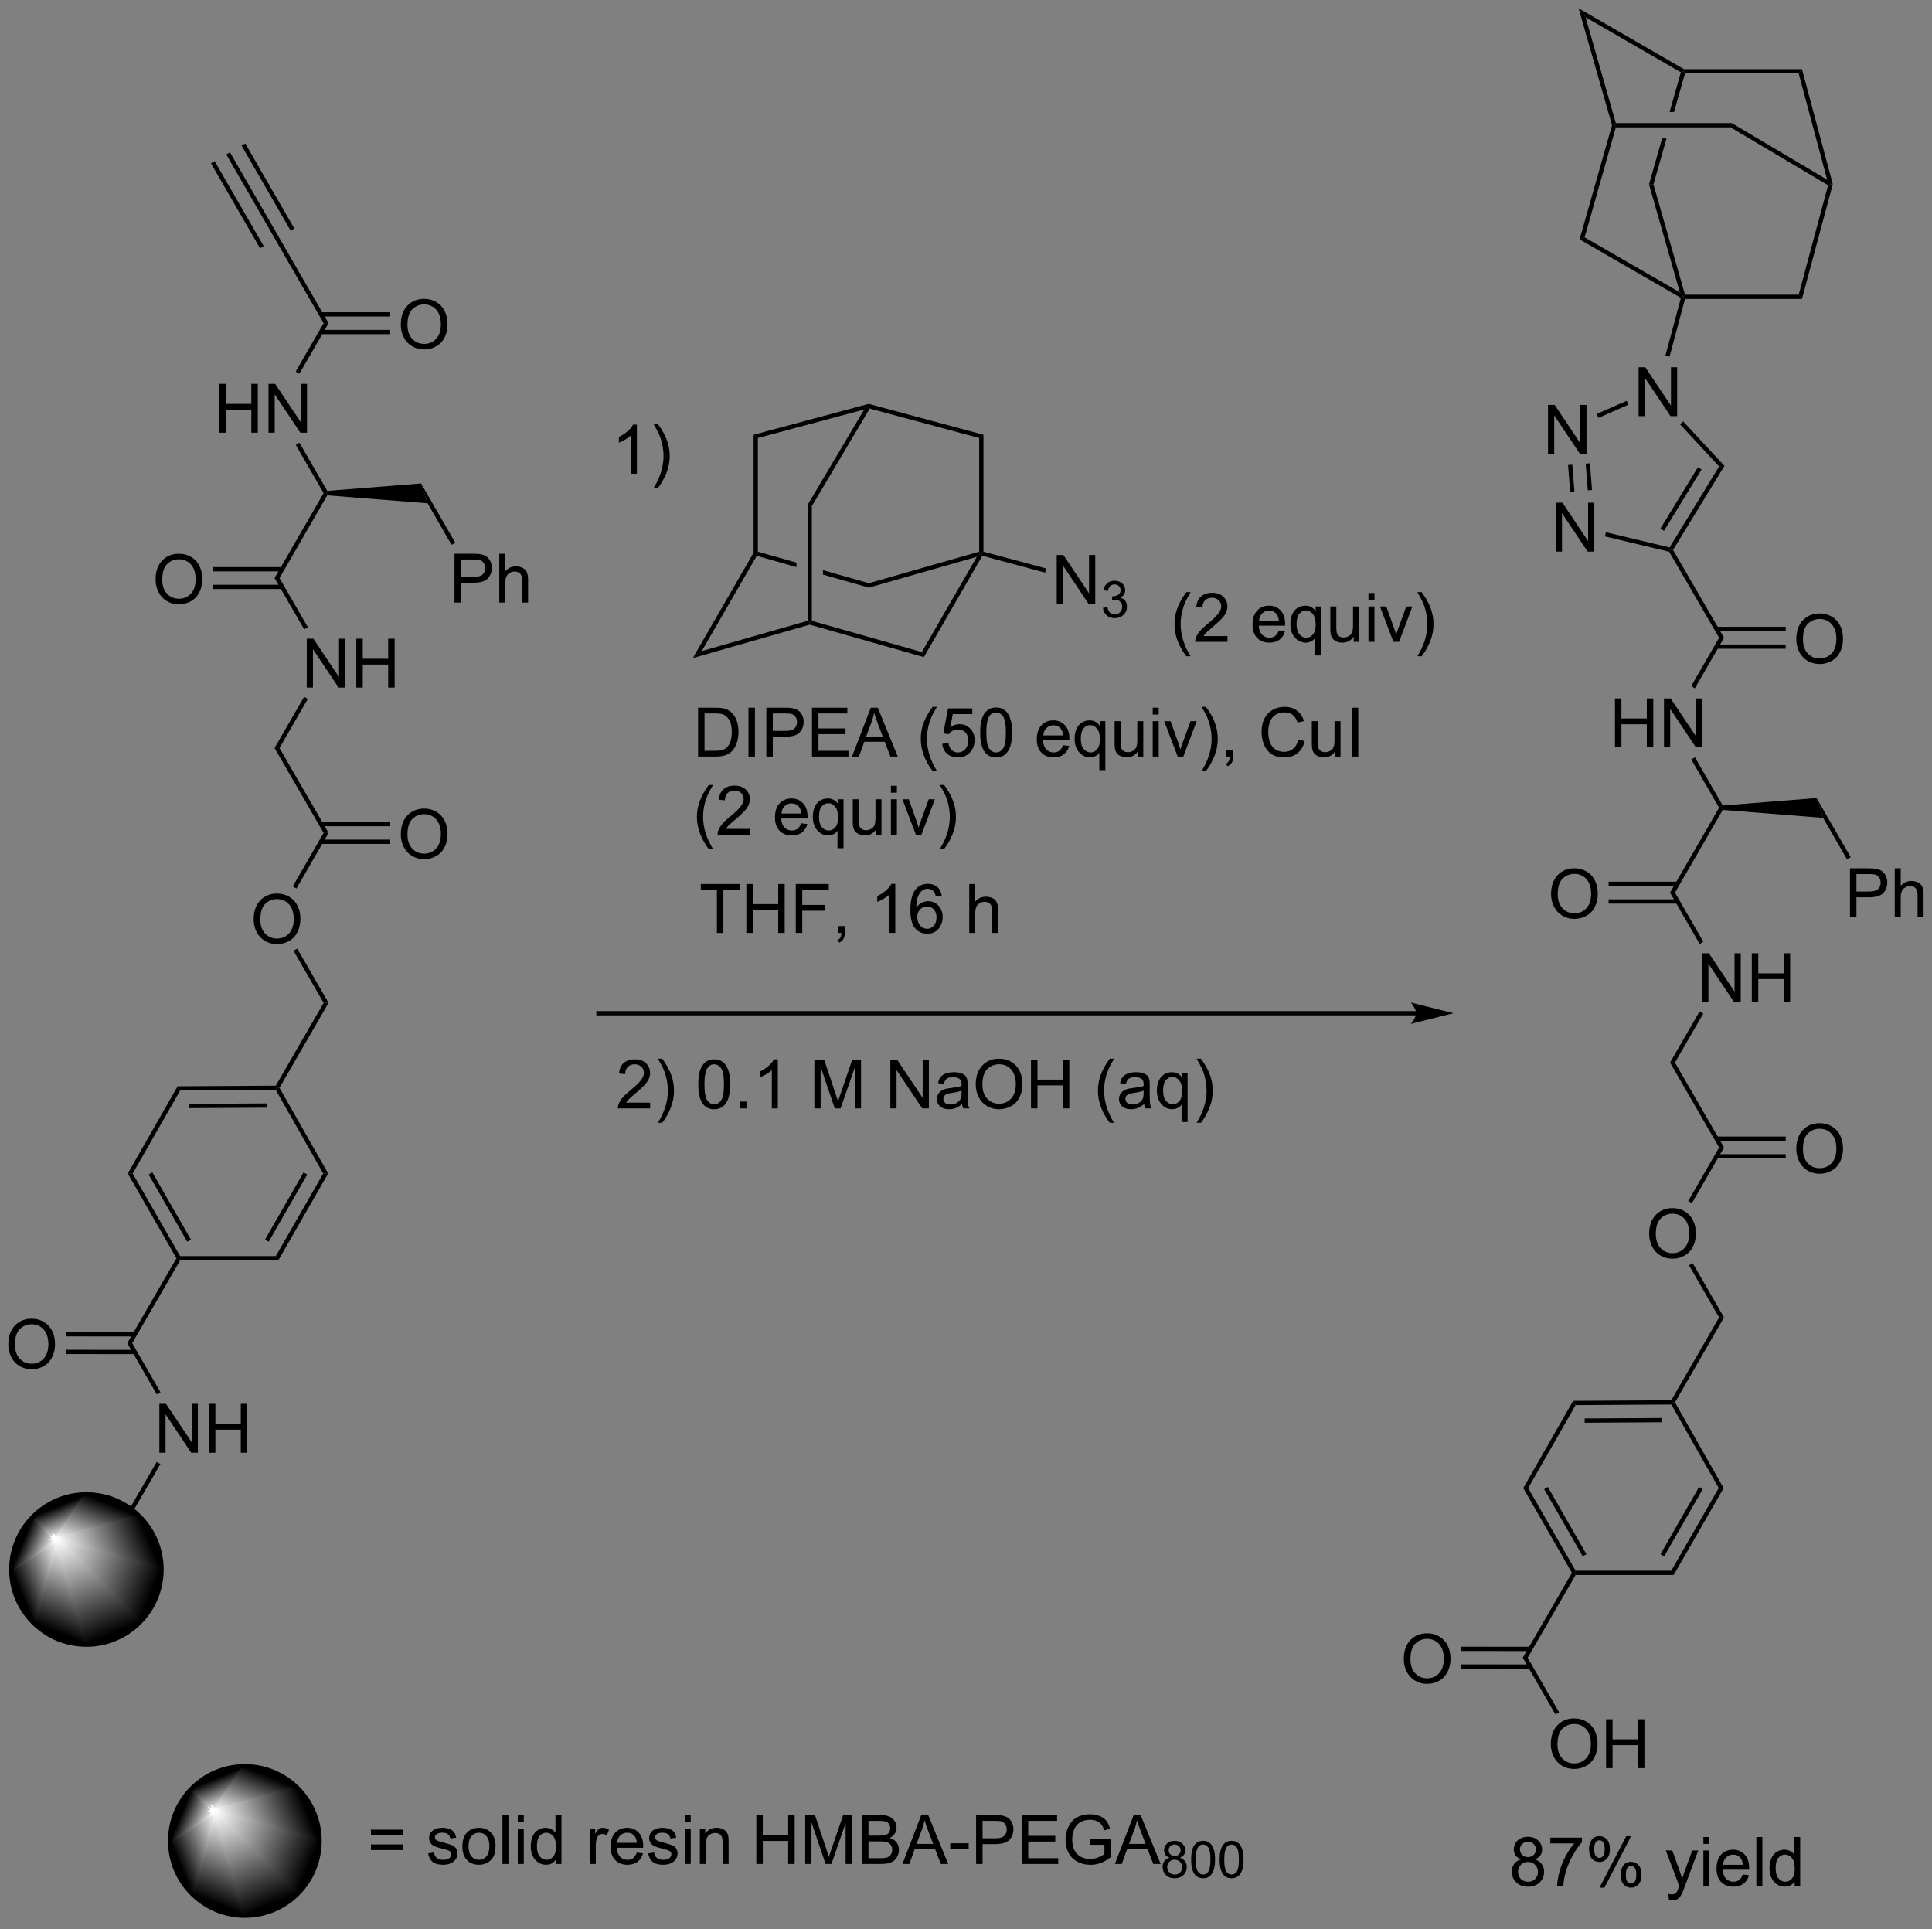<?xml version="1.0" encoding="UTF-8"?>
<!DOCTYPE svg PUBLIC '-//W3C//DTD SVG 1.0//EN'
          'http://www.w3.org/TR/2001/REC-SVG-20010904/DTD/svg10.dtd'>
<svg stroke-dasharray="none" shape-rendering="auto" xmlns="http://www.w3.org/2000/svg" font-family="'Dialog'" text-rendering="auto" width="621" fill-opacity="1" color-interpolation="auto" color-rendering="auto" preserveAspectRatio="xMidYMid meet" font-size="12px" viewBox="0 0 621 620" fill="black" xmlns:xlink="http://www.w3.org/1999/xlink" stroke="black" image-rendering="auto" stroke-miterlimit="10" stroke-linecap="square" stroke-linejoin="miter" font-style="normal" stroke-width="1" height="620" stroke-dashoffset="0" font-weight="normal" stroke-opacity="1"
><rect x="0" y="0" width="621" height="620" fill="#808080" stroke="none"/><!--Generated by the Batik Graphics2D SVG Generator--><defs id="genericDefs"
  /><g
  ><defs id="defs1"
    ><linearGradient x1="7.257" x2="3.415" gradientUnits="userSpaceOnUse" y1="179.415" y2="188.69" id="gradient1" color-interpolation="sRGB" spreadMethod="pad"
      ><stop stop-color="white" offset="0%"
        /><stop stop-color="black" offset="100%"
      /></linearGradient
      ><linearGradient x1="7.257" x2="3.415" gradientUnits="userSpaceOnUse" y1="179.415" y2="188.69" id="gradient2" color-interpolation="sRGB" spreadMethod="pad"
      ><stop stop-color="white" offset="0%"
        /><stop stop-color="black" offset="100%"
      /></linearGradient
      ><linearGradient x1="7.257" x2="1.503" gradientUnits="userSpaceOnUse" y1="179.415" y2="181.798" id="gradient3" color-interpolation="sRGB" spreadMethod="pad"
      ><stop stop-color="white" offset="0%"
        /><stop stop-color="black" offset="100%"
      /></linearGradient
      ><linearGradient x1="7.257" x2="1.503" gradientUnits="userSpaceOnUse" y1="179.415" y2="181.798" id="gradient4" color-interpolation="sRGB" spreadMethod="pad"
      ><stop stop-color="white" offset="0%"
        /><stop stop-color="black" offset="100%"
      /></linearGradient
      ><linearGradient x1="7.257" x2="3.994" gradientUnits="userSpaceOnUse" y1="179.415" y2="178.063" id="gradient5" color-interpolation="sRGB" spreadMethod="pad"
      ><stop stop-color="white" offset="0%"
        /><stop stop-color="black" offset="100%"
      /></linearGradient
      ><linearGradient x1="7.257" x2="3.994" gradientUnits="userSpaceOnUse" y1="179.415" y2="178.063" id="gradient6" color-interpolation="sRGB" spreadMethod="pad"
      ><stop stop-color="white" offset="0%"
        /><stop stop-color="black" offset="100%"
      /></linearGradient
      ><linearGradient x1="7.257" x2="5.905" gradientUnits="userSpaceOnUse" y1="179.415" y2="176.151" id="gradient7" color-interpolation="sRGB" spreadMethod="pad"
      ><stop stop-color="white" offset="0%"
        /><stop stop-color="black" offset="100%"
      /></linearGradient
      ><linearGradient x1="7.257" x2="5.905" gradientUnits="userSpaceOnUse" y1="179.415" y2="176.151" id="gradient8" color-interpolation="sRGB" spreadMethod="pad"
      ><stop stop-color="white" offset="0%"
        /><stop stop-color="black" offset="100%"
      /></linearGradient
      ><linearGradient x1="7.257" x2="9.641" gradientUnits="userSpaceOnUse" y1="179.415" y2="173.661" id="gradient9" color-interpolation="sRGB" spreadMethod="pad"
      ><stop stop-color="white" offset="0%"
        /><stop stop-color="black" offset="100%"
      /></linearGradient
      ><linearGradient x1="7.257" x2="9.641" gradientUnits="userSpaceOnUse" y1="179.415" y2="173.661" id="gradient10" color-interpolation="sRGB" spreadMethod="pad"
      ><stop stop-color="white" offset="0%"
        /><stop stop-color="black" offset="100%"
      /></linearGradient
      ><linearGradient x1="7.257" x2="16.533" gradientUnits="userSpaceOnUse" y1="179.415" y2="175.573" id="gradient11" color-interpolation="sRGB" spreadMethod="pad"
      ><stop stop-color="white" offset="0%"
        /><stop stop-color="black" offset="100%"
      /></linearGradient
      ><linearGradient x1="7.257" x2="16.533" gradientUnits="userSpaceOnUse" y1="179.415" y2="175.573" id="gradient12" color-interpolation="sRGB" spreadMethod="pad"
      ><stop stop-color="white" offset="0%"
        /><stop stop-color="black" offset="100%"
      /></linearGradient
      ><linearGradient x1="7.257" x2="19.023" gradientUnits="userSpaceOnUse" y1="179.415" y2="184.288" id="gradient13" color-interpolation="sRGB" spreadMethod="pad"
      ><stop stop-color="white" offset="0%"
        /><stop stop-color="black" offset="100%"
      /></linearGradient
      ><linearGradient x1="7.257" x2="19.023" gradientUnits="userSpaceOnUse" y1="179.415" y2="184.288" id="gradient14" color-interpolation="sRGB" spreadMethod="pad"
      ><stop stop-color="white" offset="0%"
        /><stop stop-color="black" offset="100%"
      /></linearGradient
      ><linearGradient x1="7.257" x2="12.131" gradientUnits="userSpaceOnUse" y1="179.415" y2="191.18" id="gradient15" color-interpolation="sRGB" spreadMethod="pad"
      ><stop stop-color="white" offset="0%"
        /><stop stop-color="black" offset="100%"
      /></linearGradient
      ><linearGradient x1="7.257" x2="12.131" gradientUnits="userSpaceOnUse" y1="179.415" y2="191.18" id="gradient16" color-interpolation="sRGB" spreadMethod="pad"
      ><stop stop-color="white" offset="0%"
        /><stop stop-color="black" offset="100%"
      /></linearGradient
      ><linearGradient x1="25.844" x2="22.022" gradientUnits="userSpaceOnUse" y1="211.243" y2="220.468" id="gradient17" color-interpolation="sRGB" spreadMethod="pad"
      ><stop stop-color="white" offset="0%"
        /><stop stop-color="black" offset="100%"
      /></linearGradient
      ><linearGradient x1="25.844" x2="22.022" gradientUnits="userSpaceOnUse" y1="211.243" y2="220.468" id="gradient18" color-interpolation="sRGB" spreadMethod="pad"
      ><stop stop-color="white" offset="0%"
        /><stop stop-color="black" offset="100%"
      /></linearGradient
      ><linearGradient x1="25.844" x2="20.121" gradientUnits="userSpaceOnUse" y1="211.243" y2="213.613" id="gradient19" color-interpolation="sRGB" spreadMethod="pad"
      ><stop stop-color="white" offset="0%"
        /><stop stop-color="black" offset="100%"
      /></linearGradient
      ><linearGradient x1="25.844" x2="20.121" gradientUnits="userSpaceOnUse" y1="211.243" y2="213.613" id="gradient20" color-interpolation="sRGB" spreadMethod="pad"
      ><stop stop-color="white" offset="0%"
        /><stop stop-color="black" offset="100%"
      /></linearGradient
      ><linearGradient x1="25.844" x2="22.597" gradientUnits="userSpaceOnUse" y1="211.243" y2="209.898" id="gradient21" color-interpolation="sRGB" spreadMethod="pad"
      ><stop stop-color="white" offset="0%"
        /><stop stop-color="black" offset="100%"
      /></linearGradient
      ><linearGradient x1="25.844" x2="22.597" gradientUnits="userSpaceOnUse" y1="211.243" y2="209.898" id="gradient22" color-interpolation="sRGB" spreadMethod="pad"
      ><stop stop-color="white" offset="0%"
        /><stop stop-color="black" offset="100%"
      /></linearGradient
      ><linearGradient x1="25.844" x2="24.499" gradientUnits="userSpaceOnUse" y1="211.243" y2="207.996" id="gradient23" color-interpolation="sRGB" spreadMethod="pad"
      ><stop stop-color="white" offset="0%"
        /><stop stop-color="black" offset="100%"
      /></linearGradient
      ><linearGradient x1="25.844" x2="24.499" gradientUnits="userSpaceOnUse" y1="211.243" y2="207.996" id="gradient24" color-interpolation="sRGB" spreadMethod="pad"
      ><stop stop-color="white" offset="0%"
        /><stop stop-color="black" offset="100%"
      /></linearGradient
      ><linearGradient x1="25.844" x2="28.214" gradientUnits="userSpaceOnUse" y1="211.243" y2="205.52" id="gradient25" color-interpolation="sRGB" spreadMethod="pad"
      ><stop stop-color="white" offset="0%"
        /><stop stop-color="black" offset="100%"
      /></linearGradient
      ><linearGradient x1="25.844" x2="28.214" gradientUnits="userSpaceOnUse" y1="211.243" y2="205.52" id="gradient26" color-interpolation="sRGB" spreadMethod="pad"
      ><stop stop-color="white" offset="0%"
        /><stop stop-color="black" offset="100%"
      /></linearGradient
      ><linearGradient x1="25.844" x2="35.069" gradientUnits="userSpaceOnUse" y1="211.243" y2="207.421" id="gradient27" color-interpolation="sRGB" spreadMethod="pad"
      ><stop stop-color="white" offset="0%"
        /><stop stop-color="black" offset="100%"
      /></linearGradient
      ><linearGradient x1="25.844" x2="35.069" gradientUnits="userSpaceOnUse" y1="211.243" y2="207.421" id="gradient28" color-interpolation="sRGB" spreadMethod="pad"
      ><stop stop-color="white" offset="0%"
        /><stop stop-color="black" offset="100%"
      /></linearGradient
      ><linearGradient x1="25.844" x2="37.546" gradientUnits="userSpaceOnUse" y1="211.243" y2="216.09" id="gradient29" color-interpolation="sRGB" spreadMethod="pad"
      ><stop stop-color="white" offset="0%"
        /><stop stop-color="black" offset="100%"
      /></linearGradient
      ><linearGradient x1="25.844" x2="37.546" gradientUnits="userSpaceOnUse" y1="211.243" y2="216.09" id="gradient30" color-interpolation="sRGB" spreadMethod="pad"
      ><stop stop-color="white" offset="0%"
        /><stop stop-color="black" offset="100%"
      /></linearGradient
      ><linearGradient x1="25.844" x2="30.691" gradientUnits="userSpaceOnUse" y1="211.243" y2="222.945" id="gradient31" color-interpolation="sRGB" spreadMethod="pad"
      ><stop stop-color="white" offset="0%"
        /><stop stop-color="black" offset="100%"
      /></linearGradient
      ><linearGradient x1="25.844" x2="30.691" gradientUnits="userSpaceOnUse" y1="211.243" y2="222.945" id="gradient32" color-interpolation="sRGB" spreadMethod="pad"
      ><stop stop-color="white" offset="0%"
        /><stop stop-color="black" offset="100%"
      /></linearGradient
      ><clipPath clipPathUnits="userSpaceOnUse" id="clipPath1"
      ><path d="M1.045 0.646 L233.899 0.646 L233.899 232.797 L1.045 232.797 L1.045 0.646 Z"
      /></clipPath
      ><clipPath clipPathUnits="userSpaceOnUse" id="clipPath2"
      ><path d="M0.654 -0.972 L0.654 224.724 L227.034 224.724 L227.034 -0.972 Z"
      /></clipPath
      ><clipPath clipPathUnits="userSpaceOnUse" id="clipPath3"
      ><path d="M10.779 174.132 C5.917 174.132 1.975 178.074 1.975 182.936 C1.975 187.799 5.917 191.74 10.779 191.74 C15.641 191.74 19.583 187.799 19.583 182.936 C19.583 178.074 15.641 174.132 10.779 174.132 Z"
      /></clipPath
      ><clipPath clipPathUnits="userSpaceOnUse" id="clipPath4"
      ><path d="M29.346 205.989 C24.51 205.989 20.59 209.909 20.59 214.745 C20.59 219.582 24.51 223.502 29.346 223.502 C34.182 223.502 38.103 219.582 38.103 214.745 C38.103 209.909 34.182 205.989 29.346 205.989 Z"
      /></clipPath
    ></defs
    ><g transform="scale(2.667,2.667) translate(-1.045,-0.646) matrix(1.029,0,0,1.029,0.372,1.646)"
    ><path d="M27.153 17.116 L27.586 16.866 L33.334 26.821 L32.901 27.071 ZM28.945 16.082 L34.692 26.036 L35.125 25.786 L29.378 15.832 ZM25.361 18.151 L31.109 28.105 L31.542 27.855 L25.794 17.901 Z" stroke="none" clip-path="url(#clipPath2)"
    /></g
    ><g transform="matrix(2.743,0,0,2.743,-1.794,2.667)"
    ><path d="M32.901 27.071 L33.334 26.821 L39.153 36.901 L38.576 36.901 Z" stroke="none" clip-path="url(#clipPath2)"
    /></g
    ><g transform="matrix(2.743,0,0,2.743,-1.794,2.667)"
    ><path d="M26.371 49.73 L26.371 44.004 L27.129 44.004 L27.129 46.355 L30.105 46.355 L30.105 44.004 L30.863 44.004 L30.863 49.73 L30.105 49.73 L30.105 47.03 L27.129 47.03 L27.129 49.73 L26.371 49.73 ZM32.117 49.73 L32.117 44.004 L32.896 44.004 L35.904 48.498 L35.904 44.004 L36.63 44.004 L36.63 49.73 L35.851 49.73 L32.844 45.23 L32.844 49.73 L32.117 49.73 Z" stroke="none" clip-path="url(#clipPath2)"
    /></g
    ><g transform="matrix(2.743,0,0,2.743,-1.794,2.667)"
    ><path d="M38.576 36.901 L39.153 36.901 L35.735 42.821 L35.302 42.571 Z" stroke="none" clip-path="url(#clipPath2)"
    /></g
    ><g transform="matrix(2.743,0,0,2.743,-1.794,2.667)"
    ><path d="M47.622 37.086 Q47.622 35.659 48.388 34.855 Q49.153 34.047 50.364 34.047 Q51.156 34.047 51.791 34.428 Q52.429 34.805 52.763 35.482 Q53.099 36.159 53.099 37.019 Q53.099 37.891 52.747 38.579 Q52.395 39.266 51.75 39.62 Q51.106 39.974 50.359 39.974 Q49.552 39.974 48.914 39.584 Q48.278 39.191 47.95 38.516 Q47.622 37.839 47.622 37.086 ZM48.403 37.097 Q48.403 38.133 48.958 38.73 Q49.515 39.323 50.356 39.323 Q51.211 39.323 51.763 38.722 Q52.317 38.12 52.317 37.016 Q52.317 36.316 52.08 35.795 Q51.843 35.274 51.388 34.987 Q50.934 34.698 50.367 34.698 Q49.562 34.698 48.981 35.253 Q48.403 35.805 48.403 37.097 Z" stroke="none" clip-path="url(#clipPath2)"
    /></g
    ><g transform="matrix(2.743,0,0,2.743,-1.794,2.667)"
    ><path d="M38.267 38.185 L46.382 38.185 L46.382 37.685 L38.267 37.685 ZM38.267 36.116 L46.382 36.116 L46.382 35.616 L38.267 35.616 Z" stroke="none" clip-path="url(#clipPath2)"
    /></g
    ><g transform="matrix(2.743,0,0,2.743,-1.794,2.667)"
    ><path d="M35.311 51.155 L35.744 50.905 L39.002 56.549 L38.864 56.81 L38.576 56.81 Z" stroke="none" clip-path="url(#clipPath2)"
    /></g
    ><g transform="matrix(2.743,0,0,2.743,-1.794,2.667)"
    ><path d="M38.576 56.81 L38.864 56.81 L39.002 57.071 L33.406 66.765 L32.828 66.765 Z" stroke="none" clip-path="url(#clipPath2)"
    /></g
    ><g transform="matrix(2.743,0,0,2.743,-1.794,2.667)"
    ><path d="M39.002 57.071 L38.864 56.81 L39.002 56.549 L49.995 55.679 L50.758 58.002 Z" stroke="none" clip-path="url(#clipPath2)"
    /></g
    ><g transform="matrix(2.743,0,0,2.743,-1.794,2.667)"
    ><path d="M53.911 69.64 L53.911 63.913 L56.072 63.913 Q56.643 63.913 56.942 63.968 Q57.364 64.038 57.648 64.236 Q57.934 64.431 58.109 64.788 Q58.283 65.142 58.283 65.569 Q58.283 66.299 57.817 66.806 Q57.354 67.311 56.138 67.311 L54.669 67.311 L54.669 69.64 L53.911 69.64 ZM54.669 66.634 L56.151 66.634 Q56.885 66.634 57.192 66.361 Q57.502 66.088 57.502 65.593 Q57.502 65.233 57.32 64.978 Q57.138 64.72 56.841 64.64 Q56.651 64.588 56.135 64.588 L54.669 64.588 L54.669 66.634 ZM59.158 69.64 L59.158 63.913 L59.862 63.913 L59.862 65.968 Q60.354 65.397 61.104 65.397 Q61.565 65.397 61.903 65.58 Q62.244 65.759 62.39 66.08 Q62.536 66.4 62.536 67.009 L62.536 69.64 L61.833 69.64 L61.833 67.009 Q61.833 66.483 61.604 66.244 Q61.377 66.002 60.958 66.002 Q60.645 66.002 60.369 66.166 Q60.096 66.327 59.979 66.606 Q59.862 66.882 59.862 67.369 L59.862 69.64 L59.158 69.64 Z" stroke="none" clip-path="url(#clipPath2)"
    /></g
    ><g transform="matrix(2.743,0,0,2.743,-1.794,2.667)"
    ><path d="M50.758 58.002 L49.995 55.679 L54 62.616 L53.567 62.866 Z" stroke="none" clip-path="url(#clipPath2)"
    /></g
    ><g transform="matrix(2.743,0,0,2.743,-1.794,2.667)"
    ><path d="M18.885 66.95 Q18.885 65.523 19.651 64.719 Q20.417 63.911 21.628 63.911 Q22.419 63.911 23.055 64.292 Q23.693 64.669 24.026 65.346 Q24.362 66.023 24.362 66.883 Q24.362 67.755 24.01 68.443 Q23.659 69.13 23.013 69.484 Q22.37 69.838 21.622 69.838 Q20.815 69.838 20.177 69.448 Q19.542 69.055 19.213 68.38 Q18.885 67.703 18.885 66.95 ZM19.667 66.961 Q19.667 67.997 20.221 68.594 Q20.779 69.187 21.62 69.187 Q22.474 69.187 23.026 68.586 Q23.581 67.984 23.581 66.88 Q23.581 66.18 23.344 65.659 Q23.107 65.138 22.651 64.852 Q22.198 64.562 21.63 64.562 Q20.825 64.562 20.245 65.117 Q19.667 65.669 19.667 66.961 Z" stroke="none" clip-path="url(#clipPath2)"
    /></g
    ><g transform="matrix(2.743,0,0,2.743,-1.794,2.667)"
    ><path d="M33.714 65.48 L25.627 65.48 L25.627 65.98 L33.714 65.98 ZM33.714 67.549 L25.627 67.549 L25.627 68.049 L33.714 68.049 Z" stroke="none" clip-path="url(#clipPath2)"
    /></g
    ><g transform="matrix(2.743,0,0,2.743,-1.794,2.667)"
    ><path d="M36.599 79.594 L36.599 73.868 L37.377 73.868 L40.385 78.362 L40.385 73.868 L41.112 73.868 L41.112 79.594 L40.333 79.594 L37.325 75.094 L37.325 79.594 L36.599 79.594 ZM42.407 79.594 L42.407 73.868 L43.165 73.868 L43.165 76.219 L46.142 76.219 L46.142 73.868 L46.9 73.868 L46.9 79.594 L46.142 79.594 L46.142 76.894 L43.165 76.894 L43.165 79.594 L42.407 79.594 Z" stroke="none" clip-path="url(#clipPath2)"
    /></g
    ><g transform="matrix(2.743,0,0,2.743,-1.794,2.667)"
    ><path d="M32.828 66.765 L33.406 66.765 L36.729 72.521 L36.296 72.771 Z" stroke="none" clip-path="url(#clipPath2)"
    /></g
    ><g transform="matrix(2.743,0,0,2.743,-1.794,2.667)"
    ><path d="M36.29 80.677 L36.723 80.927 L33.406 86.674 L32.828 86.674 Z" stroke="none" clip-path="url(#clipPath2)"
    /></g
    ><g transform="matrix(2.743,0,0,2.743,-1.794,2.667)"
    ><path d="M32.828 86.674 L33.406 86.674 L39.153 96.629 L38.576 96.629 Z" stroke="none" clip-path="url(#clipPath2)"
    /></g
    ><g transform="matrix(2.743,0,0,2.743,-1.794,2.667)"
    ><path d="M47.622 96.814 Q47.622 95.388 48.388 94.583 Q49.153 93.775 50.364 93.775 Q51.156 93.775 51.791 94.156 Q52.429 94.533 52.763 95.21 Q53.099 95.888 53.099 96.747 Q53.099 97.619 52.747 98.307 Q52.395 98.994 51.75 99.348 Q51.106 99.703 50.359 99.703 Q49.552 99.703 48.914 99.312 Q48.278 98.919 47.95 98.244 Q47.622 97.567 47.622 96.814 ZM48.403 96.825 Q48.403 97.861 48.958 98.458 Q49.515 99.052 50.356 99.052 Q51.211 99.052 51.763 98.45 Q52.317 97.848 52.317 96.744 Q52.317 96.044 52.08 95.523 Q51.843 95.002 51.388 94.716 Q50.934 94.427 50.367 94.427 Q49.562 94.427 48.981 94.981 Q48.403 95.533 48.403 96.825 Z" stroke="none" clip-path="url(#clipPath2)"
    /></g
    ><g transform="matrix(2.743,0,0,2.743,-1.794,2.667)"
    ><path d="M38.267 97.913 L46.382 97.913 L46.382 97.413 L38.267 97.413 ZM38.267 95.844 L46.382 95.844 L46.382 95.344 L38.267 95.344 Z" stroke="none" clip-path="url(#clipPath2)"
    /></g
    ><g transform="matrix(2.743,0,0,2.743,-1.794,2.667)"
    ><path d="M30.38 106.769 Q30.38 105.342 31.146 104.537 Q31.911 103.73 33.122 103.73 Q33.914 103.73 34.549 104.11 Q35.187 104.488 35.521 105.165 Q35.857 105.842 35.857 106.701 Q35.857 107.574 35.505 108.261 Q35.154 108.949 34.508 109.303 Q33.864 109.657 33.117 109.657 Q32.31 109.657 31.672 109.267 Q31.036 108.873 30.708 108.199 Q30.38 107.522 30.38 106.769 ZM31.161 106.78 Q31.161 107.816 31.716 108.412 Q32.273 109.006 33.114 109.006 Q33.969 109.006 34.521 108.405 Q35.075 107.803 35.075 106.699 Q35.075 105.998 34.838 105.478 Q34.601 104.957 34.146 104.67 Q33.693 104.381 33.125 104.381 Q32.32 104.381 31.739 104.936 Q31.161 105.488 31.161 106.78 Z" stroke="none" clip-path="url(#clipPath2)"
    /></g
    ><g transform="matrix(2.743,0,0,2.743,-1.794,2.667)"
    ><path d="M38.576 96.629 L39.153 96.629 L35.389 103.147 L34.956 102.897 Z" stroke="none" clip-path="url(#clipPath2)"
    /></g
    ><g transform="matrix(2.743,0,0,2.743,-1.794,2.667)"
    ><path d="M35.049 110.43 L35.482 110.18 L39.153 116.538 L38.576 116.538 Z" stroke="none" clip-path="url(#clipPath2)"
    /></g
    ><g transform="matrix(2.743,0,0,2.743,-1.794,2.667)"
    ><path d="M38.576 116.538 L39.153 116.538 L33.405 126.494 L33.117 126.493 L32.972 126.243 Z" stroke="none" clip-path="url(#clipPath2)"
    /></g
    ><g transform="matrix(2.743,0,0,2.743,-1.794,2.667)"
    ><path d="M32.972 126.243 L33.117 126.493 L32.972 126.743 L21.763 126.81 L21.472 126.312 ZM31.915 128.32 L22.821 128.374 L22.824 128.874 L31.918 128.82 Z" stroke="none" clip-path="url(#clipPath2)"
    /></g
    ><g transform="matrix(2.743,0,0,2.743,-1.794,2.667)"
    ><path d="M21.472 126.312 L21.763 126.81 L16.203 136.534 L15.627 136.535 Z" stroke="none" clip-path="url(#clipPath2)"
    /></g
    ><g transform="matrix(2.743,0,0,2.743,-1.794,2.667)"
    ><path d="M15.627 136.535 L16.203 136.534 L21.762 146.216 L21.617 146.466 L21.329 146.465 ZM18.074 136.657 L22.594 144.529 L23.027 144.28 L18.507 136.408 Z" stroke="none" clip-path="url(#clipPath2)"
    /></g
    ><g transform="matrix(2.743,0,0,2.743,-1.794,2.667)"
    ><path d="M21.761 146.716 L21.617 146.466 L21.762 146.216 L32.972 146.216 L33.262 146.716 Z" stroke="none" clip-path="url(#clipPath2)"
    /></g
    ><g transform="matrix(2.743,0,0,2.743,-1.794,2.667)"
    ><path d="M33.262 146.716 L32.972 146.216 L38.532 136.534 L39.107 136.535 ZM32.14 144.529 L36.662 136.653 L36.229 136.404 L31.707 144.28 Z" stroke="none" clip-path="url(#clipPath2)"
    /></g
    ><g transform="matrix(2.743,0,0,2.743,-1.794,2.667)"
    ><path d="M39.107 136.535 L38.532 136.534 L32.972 126.743 L33.117 126.493 L33.405 126.494 Z" stroke="none" clip-path="url(#clipPath2)"
    /></g
    ><g transform="matrix(2.743,0,0,2.743,-1.794,2.667)"
    ><path d="M21.329 146.465 L21.617 146.466 L21.761 146.716 L16.146 156.414 L15.569 156.413 Z" stroke="none" clip-path="url(#clipPath2)"
    /></g
    ><g transform="matrix(2.743,0,0,2.743,-1.794,2.667)"
    ><path d="M1.626 156.586 Q1.626 155.159 2.392 154.354 Q3.158 153.547 4.368 153.547 Q5.16 153.547 5.795 153.927 Q6.434 154.305 6.767 154.982 Q7.103 155.659 7.103 156.518 Q7.103 157.391 6.751 158.078 Q6.4 158.766 5.754 159.12 Q5.111 159.474 4.363 159.474 Q3.556 159.474 2.918 159.083 Q2.283 158.69 1.954 158.016 Q1.626 157.339 1.626 156.586 ZM2.408 156.596 Q2.408 157.633 2.962 158.229 Q3.519 158.823 4.361 158.823 Q5.215 158.823 5.767 158.221 Q6.322 157.62 6.322 156.516 Q6.322 155.815 6.085 155.294 Q5.848 154.773 5.392 154.487 Q4.939 154.198 4.371 154.198 Q3.566 154.198 2.986 154.753 Q2.408 155.305 2.408 156.596 Z" stroke="none" clip-path="url(#clipPath2)"
    /></g
    ><g transform="matrix(2.743,0,0,2.743,-1.794,2.667)"
    ><path d="M16.457 155.13 L8.37 155.12 L8.369 155.62 L16.456 155.63 ZM16.454 157.199 L8.367 157.189 L8.367 157.689 L16.454 157.699 Z" stroke="none" clip-path="url(#clipPath2)"
    /></g
    ><g transform="matrix(2.743,0,0,2.743,-1.794,2.667)"
    ><path d="M19.328 169.25 L19.328 163.524 L20.106 163.524 L23.114 168.018 L23.114 163.524 L23.841 163.524 L23.841 169.25 L23.062 169.25 L20.054 164.75 L20.054 169.25 L19.328 169.25 ZM25.136 169.25 L25.136 163.524 L25.894 163.524 L25.894 165.875 L28.87 165.875 L28.87 163.524 L29.628 163.524 L29.628 169.25 L28.87 169.25 L28.87 166.55 L25.894 166.55 L25.894 169.25 L25.136 169.25 Z" stroke="none" clip-path="url(#clipPath2)"
    /></g
    ><g transform="matrix(2.743,0,0,2.743,-1.794,2.667)"
    ><path d="M15.569 156.413 L16.146 156.414 L19.462 162.173 L19.029 162.423 Z" stroke="none" clip-path="url(#clipPath2)"
    /></g
    ><g transform="matrix(2.743,0,0,2.743,-1.794,2.667)"
    ><path d="M19.015 170.329 L19.448 170.58 L16.05 176.448 L15.618 176.198 Z" stroke="none" clip-path="url(#clipPath2)"
    /></g
    ><g transform="matrix(2.743,0,0,2.743,-1.794,2.667)"
    ><path d="M10.779 191.74 C5.917 191.74 1.975 187.799 1.975 182.936 C1.975 178.074 5.917 174.132 10.779 174.132 C15.641 174.132 19.583 178.074 19.583 182.936 C19.583 187.799 15.641 191.74 10.779 191.74" stroke="none" clip-path="url(#clipPath3)"
    /></g
    ><g fill="url(#gradient1)" transform="matrix(2.743,0,0,2.743,-1.794,2.667)" stroke="url(#gradient1)"
    ><path d="M7.257 179.415 L10.779 191.74 L4.554 189.162 Z" stroke="none" clip-path="url(#clipPath3)"
    /></g
    ><g fill="url(#gradient2)" stroke-width="0.5" transform="matrix(2.743,0,0,2.743,-1.794,2.667)" stroke="url(#gradient2)"
    ><path fill="none" d="M7.257 179.415 L10.779 191.74 L4.554 189.162 Z" clip-path="url(#clipPath3)"
    /></g
    ><g fill="url(#gradient3)" transform="matrix(2.743,0,0,2.743,-1.794,2.667)" stroke="url(#gradient3)"
    ><path d="M7.257 179.415 L4.554 189.162 L1.975 182.936 Z" stroke="none" clip-path="url(#clipPath3)"
    /></g
    ><g fill="url(#gradient4)" stroke-width="0.5" transform="matrix(2.743,0,0,2.743,-1.794,2.667)" stroke="url(#gradient4)"
    ><path fill="none" d="M7.257 179.415 L4.554 189.162 L1.975 182.936 Z" clip-path="url(#clipPath3)"
    /></g
    ><g fill="url(#gradient5)" transform="matrix(2.743,0,0,2.743,-1.794,2.667)" stroke="url(#gradient5)"
    ><path d="M7.257 179.415 L1.975 182.936 L4.554 176.711 Z" stroke="none" clip-path="url(#clipPath3)"
    /></g
    ><g fill="url(#gradient6)" stroke-width="0.5" transform="matrix(2.743,0,0,2.743,-1.794,2.667)" stroke="url(#gradient6)"
    ><path fill="none" d="M7.257 179.415 L1.975 182.936 L4.554 176.711 Z" clip-path="url(#clipPath3)"
    /></g
    ><g fill="url(#gradient7)" transform="matrix(2.743,0,0,2.743,-1.794,2.667)" stroke="url(#gradient7)"
    ><path d="M7.257 179.415 L4.554 176.711 L10.779 174.132 Z" stroke="none" clip-path="url(#clipPath3)"
    /></g
    ><g fill="url(#gradient8)" stroke-width="0.5" transform="matrix(2.743,0,0,2.743,-1.794,2.667)" stroke="url(#gradient8)"
    ><path fill="none" d="M7.257 179.415 L4.554 176.711 L10.779 174.132 Z" clip-path="url(#clipPath3)"
    /></g
    ><g fill="url(#gradient9)" transform="matrix(2.743,0,0,2.743,-1.794,2.667)" stroke="url(#gradient9)"
    ><path d="M7.257 179.415 L10.779 174.132 L17.004 176.711 Z" stroke="none" clip-path="url(#clipPath3)"
    /></g
    ><g fill="url(#gradient10)" stroke-width="0.5" transform="matrix(2.743,0,0,2.743,-1.794,2.667)" stroke="url(#gradient10)"
    ><path fill="none" d="M7.257 179.415 L10.779 174.132 L17.004 176.711 Z" clip-path="url(#clipPath3)"
    /></g
    ><g fill="url(#gradient11)" transform="matrix(2.743,0,0,2.743,-1.794,2.667)" stroke="url(#gradient11)"
    ><path d="M7.257 179.415 L17.004 176.711 L19.583 182.936 Z" stroke="none" clip-path="url(#clipPath3)"
    /></g
    ><g fill="url(#gradient12)" stroke-width="0.5" transform="matrix(2.743,0,0,2.743,-1.794,2.667)" stroke="url(#gradient12)"
    ><path fill="none" d="M7.257 179.415 L17.004 176.711 L19.583 182.936 Z" clip-path="url(#clipPath3)"
    /></g
    ><g fill="url(#gradient13)" transform="matrix(2.743,0,0,2.743,-1.794,2.667)" stroke="url(#gradient13)"
    ><path d="M7.257 179.415 L19.583 182.936 L17.004 189.162 Z" stroke="none" clip-path="url(#clipPath3)"
    /></g
    ><g fill="url(#gradient14)" stroke-width="0.5" transform="matrix(2.743,0,0,2.743,-1.794,2.667)" stroke="url(#gradient14)"
    ><path fill="none" d="M7.257 179.415 L19.583 182.936 L17.004 189.162 Z" clip-path="url(#clipPath3)"
    /></g
    ><g fill="url(#gradient15)" transform="matrix(2.743,0,0,2.743,-1.794,2.667)" stroke="url(#gradient15)"
    ><path d="M7.257 179.415 L17.004 189.162 L10.779 191.74 Z" stroke="none" clip-path="url(#clipPath3)"
    /></g
    ><g fill="url(#gradient16)" stroke-width="0.5" transform="matrix(2.743,0,0,2.743,-1.794,2.667)" stroke="url(#gradient16)"
    ><path fill="none" d="M7.257 179.415 L17.004 189.162 L10.779 191.74 Z" clip-path="url(#clipPath3)"
    /></g
    ><g stroke-width="0.5" transform="matrix(2.743,0,0,2.743,-1.794,2.667)"
    ><path fill="none" d="M10.779 191.74 C5.917 191.74 1.975 187.799 1.975 182.936 C1.975 178.074 5.917 174.132 10.779 174.132 C15.641 174.132 19.583 178.074 19.583 182.936 C19.583 187.799 15.641 191.74 10.779 191.74" clip-path="url(#clipPath2)"
    /></g
    ><g transform="matrix(2.743,0,0,2.743,-1.794,2.667)"
    ><path d="M166.601 117.5 L70.783 117.5 L70.533 117.5 L70.533 118 L70.783 118 L166.601 118 L166.851 118 L166.851 117.5 L166.601 117.5 ZM170.976 117.75 L165.976 116.5 C165.976 116.5 166.601 117.203 166.601 117.75 C166.601 118.297 165.976 119 165.976 119 Z" stroke="none" clip-path="url(#clipPath2)"
    /></g
    ><g transform="matrix(2.743,0,0,2.743,-1.794,2.667)"
    ><path d="M88.963 63.795 L89.213 63.862 L89.332 64.156 L82.886 75.319 L81.835 76.14 Z" stroke="none" clip-path="url(#clipPath2)"
    /></g
    ><g transform="matrix(2.743,0,0,2.743,-1.794,2.667)"
    ><path d="M81.835 76.14 L82.886 75.319 L95.287 71.775 L95.537 71.964 L95.537 72.224 Z" stroke="none" clip-path="url(#clipPath2)"
    /></g
    ><g transform="matrix(2.743,0,0,2.743,-1.794,2.667)"
    ><path d="M95.537 72.224 L95.537 71.964 L95.787 71.775 L108.674 75.436 L108.912 76.023 Z" stroke="none" clip-path="url(#clipPath2)"
    /></g
    ><g transform="matrix(2.743,0,0,2.743,-1.794,2.667)"
    ><path d="M108.912 76.023 L108.674 75.436 L115.121 64.272 L115.646 63.862 L115.767 64.153 Z" stroke="none" clip-path="url(#clipPath2)"
    /></g
    ><g transform="matrix(2.743,0,0,2.743,-1.794,2.667)"
    ><path d="M115.396 63.673 L115.646 63.862 L115.121 64.272 L102.469 67.886 L102.469 67.367 Z" stroke="none" clip-path="url(#clipPath2)"
    /></g
    ><g transform="matrix(2.743,0,0,2.743,-1.794,2.667)"
    ><path d="M89.463 63.673 L89.213 63.862 L89.332 64.156 L93.987 65.478 L93.987 65.478 L93.987 64.958 L89.463 63.673 ZM97.087 65.838 L97.087 66.358 L97.087 66.358 L102.469 67.886 L102.469 67.367 L97.087 65.838 Z" stroke="none" clip-path="url(#clipPath2)"
    /></g
    ><g transform="matrix(2.743,0,0,2.743,-1.794,2.667)"
    ><path d="M89.463 63.673 L89.213 63.862 L88.963 63.795 L88.963 49.967 L89.463 50.35 Z" stroke="none" clip-path="url(#clipPath2)"
    /></g
    ><g transform="matrix(2.743,0,0,2.743,-1.794,2.667)"
    ><path d="M95.787 71.775 L95.537 71.964 L95.287 71.775 L95.287 58.192 L95.787 58.329 Z" stroke="none" clip-path="url(#clipPath2)"
    /></g
    ><g transform="matrix(2.743,0,0,2.743,-1.794,2.667)"
    ><path d="M115.896 63.67 L115.646 63.862 L115.396 63.673 L115.396 50.35 L115.896 49.967 Z" stroke="none" clip-path="url(#clipPath2)"
    /></g
    ><g transform="matrix(2.743,0,0,2.743,-1.794,2.667)"
    ><path d="M89.463 50.35 L88.963 49.967 L102.449 46.353 L102.449 46.612 L101.921 47.012 Z" stroke="none" clip-path="url(#clipPath2)"
    /></g
    ><g transform="matrix(2.743,0,0,2.743,-1.794,2.667)"
    ><path d="M101.921 47.012 L102.449 46.612 L102.567 46.903 L95.787 58.329 L95.287 58.192 Z" stroke="none" clip-path="url(#clipPath2)"
    /></g
    ><g transform="matrix(2.743,0,0,2.743,-1.794,2.667)"
    ><path d="M102.567 46.903 L102.449 46.612 L102.449 46.353 L115.896 49.967 L115.396 50.35 Z" stroke="none" clip-path="url(#clipPath2)"
    /></g
    ><g transform="matrix(2.743,0,0,2.743,-1.794,2.667)"
    ><path d="M124.483 69.788 L124.483 64.061 L125.262 64.061 L128.27 68.556 L128.27 64.061 L128.996 64.061 L128.996 69.788 L128.218 69.788 L125.21 65.288 L125.21 69.788 L124.483 69.788 Z" stroke="none" clip-path="url(#clipPath2)"
    /></g
    ><g transform="matrix(2.743,0,0,2.743,-1.794,2.667)"
    ><path d="M129.903 70.253 L130.431 70.183 Q130.522 70.632 130.739 70.829 Q130.958 71.026 131.272 71.026 Q131.643 71.026 131.899 70.769 Q132.157 70.511 132.157 70.13 Q132.157 69.766 131.919 69.532 Q131.683 69.296 131.315 69.296 Q131.167 69.296 130.944 69.354 L131.003 68.891 Q131.056 68.897 131.087 68.897 Q131.425 68.897 131.694 68.722 Q131.964 68.546 131.964 68.179 Q131.964 67.89 131.767 67.7 Q131.571 67.509 131.261 67.509 Q130.952 67.509 130.747 67.702 Q130.542 67.895 130.483 68.282 L129.956 68.188 Q130.054 67.657 130.395 67.366 Q130.739 67.075 131.249 67.075 Q131.601 67.075 131.895 67.225 Q132.192 67.376 132.349 67.638 Q132.505 67.897 132.505 68.19 Q132.505 68.47 132.354 68.698 Q132.206 68.927 131.913 69.061 Q132.294 69.149 132.505 69.427 Q132.716 69.702 132.716 70.118 Q132.716 70.681 132.306 71.073 Q131.895 71.464 131.268 71.464 Q130.704 71.464 130.329 71.128 Q129.956 70.79 129.903 70.253 Z" stroke="none" clip-path="url(#clipPath2)"
    /></g
    ><g transform="matrix(2.743,0,0,2.743,-1.794,2.667)"
    ><path d="M115.767 64.153 L115.646 63.862 L115.896 63.67 L123.248 65.641 L123.119 66.124 Z" stroke="none" clip-path="url(#clipPath2)"
    /></g
    ><g transform="matrix(2.743,0,0,2.743,-1.794,2.667)"
    ><path d="M75.286 54.537 L74.583 54.537 L74.583 50.055 Q74.328 50.297 73.917 50.539 Q73.505 50.782 73.177 50.904 L73.177 50.224 Q73.766 49.946 74.206 49.552 Q74.648 49.157 74.833 48.787 L75.286 48.787 L75.286 54.537 ZM77.743 56.222 L77.238 56.222 Q78.407 54.344 78.407 52.467 Q78.407 51.732 78.238 51.008 Q78.105 50.422 77.868 49.883 Q77.715 49.532 77.238 48.711 L77.743 48.711 Q78.478 49.693 78.829 50.68 Q79.129 51.532 79.129 52.461 Q79.129 53.516 78.725 54.503 Q78.322 55.487 77.743 56.222 Z" stroke="none" clip-path="url(#clipPath2)"
    /></g
    ><g transform="matrix(2.743,0,0,2.743,-1.794,2.667)"
    ><path d="M139.67 75.925 Q139.087 75.191 138.683 74.207 Q138.282 73.22 138.282 72.165 Q138.282 71.235 138.584 70.384 Q138.936 69.397 139.67 68.415 L140.173 68.415 Q139.701 69.228 139.548 69.576 Q139.311 70.116 139.173 70.701 Q139.006 71.431 139.006 72.17 Q139.006 74.048 140.173 75.925 L139.67 75.925 ZM144.49 73.564 L144.49 74.241 L140.704 74.241 Q140.696 73.985 140.787 73.751 Q140.93 73.366 141.248 72.991 Q141.568 72.616 142.17 72.123 Q143.102 71.358 143.43 70.91 Q143.758 70.462 143.758 70.064 Q143.758 69.647 143.459 69.36 Q143.162 69.071 142.68 69.071 Q142.173 69.071 141.868 69.376 Q141.563 69.681 141.561 70.22 L140.837 70.147 Q140.912 69.337 141.397 68.915 Q141.881 68.491 142.696 68.491 Q143.522 68.491 144.001 68.949 Q144.482 69.405 144.482 70.079 Q144.482 70.423 144.342 70.756 Q144.201 71.087 143.873 71.454 Q143.548 71.821 142.79 72.462 Q142.157 72.993 141.977 73.183 Q141.798 73.373 141.68 73.564 L144.49 73.564 ZM150.501 72.905 L151.227 72.993 Q151.055 73.631 150.589 73.983 Q150.126 74.334 149.404 74.334 Q148.493 74.334 147.959 73.775 Q147.428 73.212 147.428 72.201 Q147.428 71.155 147.967 70.576 Q148.506 69.998 149.365 69.998 Q150.196 69.998 150.722 70.566 Q151.251 71.131 151.251 72.157 Q151.251 72.22 151.248 72.345 L148.154 72.345 Q148.193 73.03 148.54 73.394 Q148.889 73.756 149.407 73.756 Q149.795 73.756 150.068 73.553 Q150.342 73.35 150.501 72.905 ZM148.193 71.767 L150.508 71.767 Q150.462 71.243 150.243 70.983 Q149.907 70.576 149.373 70.576 Q148.889 70.576 148.558 70.902 Q148.227 71.225 148.193 71.767 ZM154.755 75.832 L154.755 73.798 Q154.591 74.03 154.296 74.183 Q154.002 74.334 153.669 74.334 Q152.932 74.334 152.398 73.746 Q151.864 73.155 151.864 72.126 Q151.864 71.501 152.08 71.006 Q152.299 70.509 152.71 70.254 Q153.122 69.998 153.614 69.998 Q154.385 69.998 154.825 70.647 L154.825 70.092 L155.458 70.092 L155.458 75.832 L154.755 75.832 ZM152.588 72.155 Q152.588 72.954 152.924 73.355 Q153.26 73.756 153.729 73.756 Q154.177 73.756 154.499 73.376 Q154.825 72.993 154.825 72.217 Q154.825 71.389 154.484 70.972 Q154.143 70.553 153.682 70.553 Q153.223 70.553 152.906 70.941 Q152.588 71.329 152.588 72.155 ZM159.279 74.241 L159.279 73.631 Q158.795 74.334 157.962 74.334 Q157.595 74.334 157.277 74.194 Q156.959 74.053 156.803 73.84 Q156.649 73.626 156.587 73.319 Q156.545 73.11 156.545 72.662 L156.545 70.092 L157.248 70.092 L157.248 72.392 Q157.248 72.944 157.29 73.134 Q157.357 73.412 157.571 73.571 Q157.787 73.728 158.102 73.728 Q158.42 73.728 158.696 73.566 Q158.975 73.405 159.089 73.126 Q159.204 72.845 159.204 72.314 L159.204 70.092 L159.907 70.092 L159.907 74.241 L159.279 74.241 ZM161.012 69.321 L161.012 68.514 L161.716 68.514 L161.716 69.321 L161.012 69.321 ZM161.012 74.241 L161.012 70.092 L161.716 70.092 L161.716 74.241 L161.012 74.241 ZM163.938 74.241 L162.36 70.092 L163.102 70.092 L163.993 72.576 Q164.139 72.978 164.258 73.412 Q164.352 73.084 164.522 72.623 L165.443 70.092 L166.165 70.092 L164.595 74.241 L163.938 74.241 ZM167.248 75.925 L166.743 75.925 Q167.912 74.048 167.912 72.17 Q167.912 71.436 167.743 70.712 Q167.61 70.126 167.373 69.587 Q167.22 69.235 166.743 68.415 L167.248 68.415 Q167.982 69.397 168.334 70.384 Q168.633 71.235 168.633 72.165 Q168.633 73.22 168.23 74.207 Q167.826 75.191 167.248 75.925 Z" stroke="none" clip-path="url(#clipPath2)"
    /></g
    ><g transform="matrix(2.743,0,0,2.743,-1.794,2.667)"
    ><path d="M82.454 87.679 L82.454 81.953 L84.428 81.953 Q85.095 81.953 85.446 82.033 Q85.939 82.148 86.287 82.445 Q86.741 82.828 86.965 83.424 Q87.189 84.018 87.189 84.783 Q87.189 85.437 87.035 85.942 Q86.884 86.445 86.644 86.776 Q86.407 87.104 86.124 87.294 Q85.842 87.484 85.441 87.583 Q85.04 87.679 84.522 87.679 L82.454 87.679 ZM83.212 87.002 L84.436 87.002 Q85.001 87.002 85.324 86.898 Q85.647 86.791 85.837 86.601 Q86.108 86.33 86.256 85.877 Q86.407 85.421 86.407 84.773 Q86.407 83.874 86.113 83.393 Q85.819 82.908 85.397 82.744 Q85.092 82.627 84.415 82.627 L83.212 82.627 L83.212 87.002 ZM88.362 87.679 L88.362 81.953 L89.12 81.953 L89.12 87.679 L88.362 87.679 ZM90.454 87.679 L90.454 81.953 L92.616 81.953 Q93.186 81.953 93.485 82.007 Q93.907 82.078 94.191 82.276 Q94.478 82.471 94.652 82.828 Q94.827 83.182 94.827 83.609 Q94.827 84.338 94.36 84.846 Q93.897 85.351 92.681 85.351 L91.212 85.351 L91.212 87.679 L90.454 87.679 ZM91.212 84.674 L92.694 84.674 Q93.428 84.674 93.735 84.401 Q94.045 84.127 94.045 83.632 Q94.045 83.273 93.863 83.018 Q93.681 82.76 93.384 82.679 Q93.194 82.627 92.678 82.627 L91.212 82.627 L91.212 84.674 ZM95.806 87.679 L95.806 81.953 L99.946 81.953 L99.946 82.627 L96.564 82.627 L96.564 84.382 L99.733 84.382 L99.733 85.054 L96.564 85.054 L96.564 87.002 L100.079 87.002 L100.079 87.679 L95.806 87.679 ZM100.496 87.679 L102.696 81.953 L103.514 81.953 L105.858 87.679 L104.993 87.679 L104.327 85.945 L101.931 85.945 L101.303 87.679 L100.496 87.679 ZM102.15 85.328 L104.092 85.328 L103.493 83.742 Q103.22 83.018 103.087 82.554 Q102.978 83.104 102.78 83.648 L102.15 85.328 ZM109.94 89.364 Q109.356 88.63 108.953 87.645 Q108.552 86.658 108.552 85.604 Q108.552 84.674 108.854 83.822 Q109.206 82.835 109.94 81.854 L110.442 81.854 Q109.971 82.666 109.817 83.015 Q109.581 83.554 109.442 84.14 Q109.276 84.869 109.276 85.609 Q109.276 87.487 110.442 89.364 L109.94 89.364 ZM111.065 86.179 L111.802 86.117 Q111.885 86.656 112.182 86.927 Q112.481 87.197 112.903 87.197 Q113.411 87.197 113.763 86.815 Q114.114 86.432 114.114 85.799 Q114.114 85.197 113.776 84.851 Q113.44 84.502 112.893 84.502 Q112.552 84.502 112.278 84.658 Q112.005 84.812 111.849 85.057 L111.19 84.971 L111.745 82.031 L114.591 82.031 L114.591 82.703 L112.307 82.703 L111.997 84.242 Q112.513 83.882 113.081 83.882 Q113.831 83.882 114.346 84.403 Q114.862 84.921 114.862 85.737 Q114.862 86.515 114.409 87.08 Q113.856 87.778 112.903 87.778 Q112.122 87.778 111.627 87.341 Q111.135 86.901 111.065 86.179 ZM115.514 84.854 Q115.514 83.838 115.722 83.221 Q115.931 82.601 116.342 82.265 Q116.756 81.929 117.381 81.929 Q117.842 81.929 118.189 82.114 Q118.537 82.299 118.764 82.651 Q118.991 82.999 119.118 83.502 Q119.249 84.002 119.249 84.854 Q119.249 85.862 119.04 86.481 Q118.834 87.101 118.42 87.44 Q118.009 87.778 117.381 87.778 Q116.553 87.778 116.079 87.182 Q115.514 86.468 115.514 84.854 ZM116.235 84.854 Q116.235 86.265 116.566 86.731 Q116.897 87.197 117.381 87.197 Q117.866 87.197 118.194 86.729 Q118.525 86.26 118.525 84.854 Q118.525 83.44 118.194 82.976 Q117.866 82.51 117.374 82.51 Q116.889 82.51 116.6 82.921 Q116.235 83.445 116.235 84.854 ZM125.22 86.343 L125.946 86.432 Q125.775 87.07 125.308 87.421 Q124.845 87.773 124.124 87.773 Q123.212 87.773 122.678 87.213 Q122.147 86.651 122.147 85.64 Q122.147 84.593 122.686 84.015 Q123.225 83.437 124.084 83.437 Q124.915 83.437 125.441 84.005 Q125.97 84.57 125.97 85.596 Q125.97 85.658 125.967 85.783 L122.874 85.783 Q122.912 86.468 123.259 86.833 Q123.608 87.195 124.126 87.195 Q124.514 87.195 124.787 86.992 Q125.061 86.789 125.22 86.343 ZM122.912 85.205 L125.228 85.205 Q125.181 84.682 124.962 84.421 Q124.626 84.015 124.092 84.015 Q123.608 84.015 123.277 84.341 Q122.946 84.664 122.912 85.205 ZM129.474 89.27 L129.474 87.237 Q129.31 87.468 129.015 87.622 Q128.721 87.773 128.388 87.773 Q127.651 87.773 127.117 87.184 Q126.583 86.593 126.583 85.565 Q126.583 84.94 126.799 84.445 Q127.018 83.947 127.429 83.692 Q127.841 83.437 128.333 83.437 Q129.104 83.437 129.544 84.085 L129.544 83.531 L130.177 83.531 L130.177 89.27 L129.474 89.27 ZM127.307 85.593 Q127.307 86.393 127.643 86.794 Q127.979 87.195 128.448 87.195 Q128.896 87.195 129.219 86.815 Q129.544 86.432 129.544 85.656 Q129.544 84.828 129.203 84.411 Q128.862 83.992 128.401 83.992 Q127.942 83.992 127.625 84.38 Q127.307 84.768 127.307 85.593 ZM133.999 87.679 L133.999 87.07 Q133.514 87.773 132.681 87.773 Q132.314 87.773 131.996 87.632 Q131.678 87.492 131.522 87.278 Q131.368 87.065 131.306 86.757 Q131.264 86.549 131.264 86.101 L131.264 83.531 L131.967 83.531 L131.967 85.83 Q131.967 86.382 132.009 86.572 Q132.077 86.851 132.29 87.01 Q132.506 87.166 132.821 87.166 Q133.139 87.166 133.415 87.005 Q133.694 86.843 133.808 86.565 Q133.923 86.283 133.923 85.752 L133.923 83.531 L134.626 83.531 L134.626 87.679 L133.999 87.679 ZM135.732 82.76 L135.732 81.953 L136.435 81.953 L136.435 82.76 L135.732 82.76 ZM135.732 87.679 L135.732 83.531 L136.435 83.531 L136.435 87.679 L135.732 87.679 ZM138.657 87.679 L137.079 83.531 L137.821 83.531 L138.712 86.015 Q138.858 86.416 138.978 86.851 Q139.071 86.523 139.241 86.062 L140.162 83.531 L140.884 83.531 L139.314 87.679 L138.657 87.679 ZM141.967 89.364 L141.462 89.364 Q142.631 87.487 142.631 85.609 Q142.631 84.874 142.462 84.151 Q142.329 83.565 142.092 83.026 Q141.939 82.674 141.462 81.854 L141.967 81.854 Q142.702 82.835 143.053 83.822 Q143.353 84.674 143.353 85.604 Q143.353 86.658 142.949 87.645 Q142.545 88.63 141.967 89.364 ZM144.353 87.679 L144.353 86.877 L145.155 86.877 L145.155 87.679 Q145.155 88.122 144.999 88.393 Q144.842 88.664 144.501 88.812 L144.306 88.513 Q144.53 88.414 144.634 88.224 Q144.741 88.036 144.751 87.679 L144.353 87.679 ZM152.79 85.671 L153.548 85.862 Q153.311 86.796 152.691 87.289 Q152.071 87.778 151.178 87.778 Q150.251 87.778 149.67 87.401 Q149.092 87.023 148.787 86.309 Q148.485 85.593 148.485 84.773 Q148.485 83.877 148.827 83.213 Q149.17 82.546 149.801 82.2 Q150.431 81.854 151.189 81.854 Q152.048 81.854 152.634 82.291 Q153.22 82.729 153.452 83.523 L152.704 83.697 Q152.506 83.072 152.126 82.789 Q151.749 82.502 151.173 82.502 Q150.514 82.502 150.069 82.82 Q149.626 83.135 149.446 83.669 Q149.267 84.203 149.267 84.768 Q149.267 85.499 149.48 86.044 Q149.694 86.588 150.142 86.859 Q150.592 87.127 151.116 87.127 Q151.751 87.127 152.191 86.76 Q152.634 86.393 152.79 85.671 ZM157.112 87.679 L157.112 87.07 Q156.627 87.773 155.794 87.773 Q155.427 87.773 155.109 87.632 Q154.791 87.492 154.635 87.278 Q154.482 87.065 154.419 86.757 Q154.377 86.549 154.377 86.101 L154.377 83.531 L155.081 83.531 L155.081 85.83 Q155.081 86.382 155.122 86.572 Q155.19 86.851 155.403 87.01 Q155.62 87.166 155.935 87.166 Q156.252 87.166 156.528 87.005 Q156.807 86.843 156.922 86.565 Q157.036 86.283 157.036 85.752 L157.036 83.531 L157.739 83.531 L157.739 87.679 L157.112 87.679 ZM159.061 87.679 L159.061 81.953 L159.819 81.953 L159.819 87.679 L159.061 87.679 Z" stroke="none" clip-path="url(#clipPath2)"
    /></g
    ><g transform="matrix(2.743,0,0,2.743,-1.794,2.667)"
    ><path d="M83.709 98.514 Q83.126 97.78 82.722 96.795 Q82.321 95.808 82.321 94.754 Q82.321 93.824 82.624 92.972 Q82.975 91.986 83.709 91.004 L84.212 91.004 Q83.741 91.816 83.587 92.165 Q83.35 92.704 83.212 93.29 Q83.045 94.019 83.045 94.759 Q83.045 96.636 84.212 98.514 L83.709 98.514 ZM88.53 96.152 L88.53 96.829 L84.743 96.829 Q84.735 96.574 84.827 96.34 Q84.97 95.954 85.287 95.579 Q85.608 95.204 86.209 94.712 Q87.142 93.946 87.47 93.499 Q87.798 93.051 87.798 92.652 Q87.798 92.236 87.499 91.949 Q87.202 91.66 86.72 91.66 Q86.212 91.66 85.907 91.965 Q85.603 92.269 85.6 92.808 L84.876 92.736 Q84.952 91.926 85.436 91.504 Q85.92 91.079 86.735 91.079 Q87.561 91.079 88.04 91.537 Q88.522 91.993 88.522 92.668 Q88.522 93.011 88.381 93.345 Q88.241 93.676 87.912 94.043 Q87.587 94.41 86.829 95.051 Q86.196 95.582 86.017 95.772 Q85.837 95.962 85.72 96.152 L88.53 96.152 ZM94.54 95.493 L95.267 95.582 Q95.095 96.22 94.629 96.571 Q94.165 96.923 93.444 96.923 Q92.532 96.923 91.999 96.363 Q91.467 95.801 91.467 94.79 Q91.467 93.743 92.006 93.165 Q92.545 92.587 93.405 92.587 Q94.235 92.587 94.761 93.155 Q95.29 93.72 95.29 94.746 Q95.29 94.808 95.287 94.933 L92.194 94.933 Q92.233 95.618 92.579 95.983 Q92.928 96.345 93.446 96.345 Q93.834 96.345 94.108 96.142 Q94.381 95.939 94.54 95.493 ZM92.233 94.355 L94.548 94.355 Q94.501 93.832 94.282 93.571 Q93.946 93.165 93.412 93.165 Q92.928 93.165 92.597 93.491 Q92.267 93.814 92.233 94.355 ZM98.794 98.42 L98.794 96.386 Q98.63 96.618 98.336 96.772 Q98.041 96.923 97.708 96.923 Q96.971 96.923 96.437 96.334 Q95.903 95.743 95.903 94.715 Q95.903 94.09 96.12 93.595 Q96.338 93.097 96.75 92.842 Q97.161 92.587 97.653 92.587 Q98.424 92.587 98.864 93.236 L98.864 92.681 L99.497 92.681 L99.497 98.42 L98.794 98.42 ZM96.627 94.743 Q96.627 95.543 96.963 95.944 Q97.299 96.345 97.768 96.345 Q98.216 96.345 98.539 95.965 Q98.864 95.582 98.864 94.806 Q98.864 93.978 98.523 93.561 Q98.182 93.142 97.721 93.142 Q97.263 93.142 96.945 93.53 Q96.627 93.918 96.627 94.743 ZM103.319 96.829 L103.319 96.22 Q102.834 96.923 102.001 96.923 Q101.634 96.923 101.316 96.782 Q100.999 96.642 100.842 96.428 Q100.689 96.215 100.626 95.907 Q100.584 95.699 100.584 95.251 L100.584 92.681 L101.287 92.681 L101.287 94.98 Q101.287 95.532 101.329 95.722 Q101.397 96.001 101.61 96.16 Q101.827 96.316 102.142 96.316 Q102.459 96.316 102.735 96.155 Q103.014 95.993 103.129 95.715 Q103.243 95.433 103.243 94.902 L103.243 92.681 L103.946 92.681 L103.946 96.829 L103.319 96.829 ZM105.052 91.91 L105.052 91.103 L105.755 91.103 L105.755 91.91 L105.052 91.91 ZM105.052 96.829 L105.052 92.681 L105.755 92.681 L105.755 96.829 L105.052 96.829 ZM107.978 96.829 L106.4 92.681 L107.142 92.681 L108.032 95.165 Q108.178 95.566 108.298 96.001 Q108.392 95.673 108.561 95.212 L109.483 92.681 L110.204 92.681 L108.634 96.829 L107.978 96.829 ZM111.287 98.514 L110.782 98.514 Q111.952 96.636 111.952 94.759 Q111.952 94.025 111.782 93.301 Q111.65 92.715 111.412 92.176 Q111.259 91.824 110.782 91.004 L111.287 91.004 Q112.022 91.986 112.374 92.972 Q112.673 93.824 112.673 94.754 Q112.673 95.808 112.269 96.795 Q111.866 97.78 111.287 98.514 Z" stroke="none" clip-path="url(#clipPath2)"
    /></g
    ><g transform="matrix(2.743,0,0,2.743,-1.794,2.667)"
    ><path d="M84.662 108.343 L84.662 103.291 L82.775 103.291 L82.775 102.616 L87.314 102.616 L87.314 103.291 L85.42 103.291 L85.42 108.343 L84.662 108.343 ZM88.114 108.343 L88.114 102.616 L88.872 102.616 L88.872 104.968 L91.849 104.968 L91.849 102.616 L92.606 102.616 L92.606 108.343 L91.849 108.343 L91.849 105.642 L88.872 105.642 L88.872 108.343 L88.114 108.343 ZM93.907 108.343 L93.907 102.616 L97.772 102.616 L97.772 103.291 L94.665 103.291 L94.665 105.064 L97.353 105.064 L97.353 105.741 L94.665 105.741 L94.665 108.343 L93.907 108.343 ZM98.849 108.343 L98.849 107.541 L99.651 107.541 L99.651 108.343 Q99.651 108.786 99.495 109.056 Q99.338 109.327 98.997 109.476 L98.802 109.176 Q99.026 109.077 99.13 108.887 Q99.237 108.7 99.247 108.343 L98.849 108.343 ZM105.565 108.343 L104.862 108.343 L104.862 103.861 Q104.606 104.103 104.195 104.346 Q103.784 104.588 103.456 104.71 L103.456 104.03 Q104.044 103.752 104.484 103.359 Q104.927 102.963 105.112 102.593 L105.565 102.593 L105.565 108.343 ZM111.014 104.017 L110.314 104.072 Q110.22 103.658 110.048 103.471 Q109.764 103.171 109.345 103.171 Q109.009 103.171 108.756 103.359 Q108.423 103.601 108.23 104.067 Q108.04 104.53 108.032 105.39 Q108.287 105.002 108.655 104.814 Q109.022 104.627 109.423 104.627 Q110.126 104.627 110.621 105.145 Q111.116 105.663 111.116 106.484 Q111.116 107.023 110.881 107.486 Q110.65 107.947 110.243 108.195 Q109.837 108.442 109.321 108.442 Q108.444 108.442 107.889 107.796 Q107.334 107.148 107.334 105.663 Q107.334 104.002 107.946 103.249 Q108.483 102.593 109.389 102.593 Q110.064 102.593 110.496 102.973 Q110.928 103.351 111.014 104.017 ZM108.142 106.486 Q108.142 106.851 108.295 107.184 Q108.452 107.515 108.728 107.689 Q109.006 107.861 109.311 107.861 Q109.756 107.861 110.077 107.502 Q110.397 107.142 110.397 106.525 Q110.397 105.931 110.079 105.59 Q109.764 105.249 109.282 105.249 Q108.806 105.249 108.472 105.59 Q108.142 105.931 108.142 106.486 ZM114.233 108.343 L114.233 102.616 L114.936 102.616 L114.936 104.671 Q115.428 104.101 116.178 104.101 Q116.639 104.101 116.978 104.283 Q117.319 104.463 117.465 104.783 Q117.61 105.103 117.61 105.713 L117.61 108.343 L116.907 108.343 L116.907 105.713 Q116.907 105.187 116.678 104.947 Q116.452 104.705 116.032 104.705 Q115.72 104.705 115.444 104.869 Q115.17 105.03 115.053 105.309 Q114.936 105.585 114.936 106.072 L114.936 108.343 L114.233 108.343 Z" stroke="none" clip-path="url(#clipPath2)"
    /></g
    ><g transform="matrix(2.743,0,0,2.743,-1.794,2.667)"
    ><path d="M76.84 128.229 L76.84 128.906 L73.054 128.906 Q73.046 128.651 73.137 128.417 Q73.28 128.031 73.598 127.656 Q73.918 127.281 74.52 126.789 Q75.452 126.024 75.78 125.576 Q76.109 125.128 76.109 124.729 Q76.109 124.313 75.809 124.026 Q75.512 123.737 75.03 123.737 Q74.523 123.737 74.218 124.042 Q73.913 124.347 73.911 124.886 L73.187 124.813 Q73.262 124.003 73.747 123.581 Q74.231 123.156 75.046 123.156 Q75.872 123.156 76.351 123.615 Q76.832 124.071 76.832 124.745 Q76.832 125.089 76.692 125.422 Q76.551 125.753 76.223 126.12 Q75.898 126.487 75.14 127.128 Q74.507 127.659 74.327 127.849 Q74.148 128.039 74.03 128.229 L76.84 128.229 ZM78.251 130.591 L77.745 130.591 Q78.915 128.714 78.915 126.836 Q78.915 126.102 78.745 125.378 Q78.612 124.792 78.376 124.253 Q78.222 123.901 77.745 123.081 L78.251 123.081 Q78.985 124.063 79.336 125.05 Q79.636 125.901 79.636 126.831 Q79.636 127.886 79.232 128.873 Q78.829 129.857 78.251 130.591 ZM82.481 126.081 Q82.481 125.065 82.689 124.448 Q82.898 123.828 83.309 123.492 Q83.723 123.156 84.348 123.156 Q84.809 123.156 85.155 123.341 Q85.504 123.526 85.731 123.878 Q85.957 124.227 86.085 124.729 Q86.215 125.229 86.215 126.081 Q86.215 127.089 86.007 127.709 Q85.801 128.328 85.387 128.667 Q84.976 129.005 84.348 129.005 Q83.52 129.005 83.046 128.409 Q82.481 127.696 82.481 126.081 ZM83.202 126.081 Q83.202 127.492 83.533 127.959 Q83.864 128.425 84.348 128.425 Q84.832 128.425 85.161 127.956 Q85.491 127.487 85.491 126.081 Q85.491 124.667 85.161 124.203 Q84.832 123.737 84.34 123.737 Q83.856 123.737 83.567 124.149 Q83.202 124.672 83.202 126.081 ZM87.323 128.906 L87.323 128.104 L88.126 128.104 L88.126 128.906 L87.323 128.906 ZM91.801 128.906 L91.098 128.906 L91.098 124.425 Q90.843 124.667 90.431 124.909 Q90.02 125.151 89.692 125.274 L89.692 124.594 Q90.28 124.315 90.721 123.922 Q91.163 123.526 91.348 123.156 L91.801 123.156 L91.801 128.906 ZM96.085 128.906 L96.085 123.18 L97.226 123.18 L98.582 127.235 Q98.77 127.8 98.856 128.081 Q98.952 127.769 99.161 127.164 L100.53 123.18 L101.551 123.18 L101.551 128.906 L100.82 128.906 L100.82 124.112 L99.155 128.906 L98.473 128.906 L96.817 124.031 L96.817 128.906 L96.085 128.906 ZM104.987 128.906 L104.987 123.18 L105.766 123.18 L108.774 127.675 L108.774 123.18 L109.501 123.18 L109.501 128.906 L108.722 128.906 L105.714 124.406 L105.714 128.906 L104.987 128.906 ZM113.39 128.393 Q112.999 128.727 112.637 128.865 Q112.278 129 111.864 129 Q111.179 129 110.812 128.667 Q110.445 128.331 110.445 127.813 Q110.445 127.508 110.582 127.255 Q110.723 127.003 110.947 126.852 Q111.171 126.698 111.452 126.62 Q111.661 126.565 112.077 126.516 Q112.929 126.414 113.332 126.274 Q113.335 126.128 113.335 126.089 Q113.335 125.659 113.137 125.485 Q112.866 125.245 112.335 125.245 Q111.84 125.245 111.603 125.419 Q111.366 125.594 111.254 126.034 L110.567 125.94 Q110.661 125.5 110.874 125.229 Q111.09 124.956 111.497 124.81 Q111.903 124.664 112.437 124.664 Q112.968 124.664 113.299 124.789 Q113.632 124.914 113.788 125.104 Q113.945 125.292 114.007 125.581 Q114.043 125.761 114.043 126.229 L114.043 127.167 Q114.043 128.149 114.088 128.409 Q114.132 128.667 114.265 128.906 L113.53 128.906 Q113.421 128.688 113.39 128.393 ZM113.332 126.823 Q112.95 126.979 112.184 127.089 Q111.749 127.151 111.57 127.229 Q111.39 127.308 111.291 127.459 Q111.195 127.61 111.195 127.792 Q111.195 128.073 111.408 128.261 Q111.622 128.448 112.03 128.448 Q112.437 128.448 112.752 128.271 Q113.07 128.094 113.218 127.784 Q113.332 127.547 113.332 127.081 L113.332 126.823 ZM114.993 126.117 Q114.993 124.69 115.758 123.886 Q116.524 123.078 117.735 123.078 Q118.526 123.078 119.162 123.459 Q119.8 123.836 120.133 124.513 Q120.469 125.19 120.469 126.05 Q120.469 126.922 120.118 127.61 Q119.766 128.297 119.12 128.651 Q118.477 129.005 117.73 129.005 Q116.922 129.005 116.284 128.615 Q115.649 128.222 115.321 127.547 Q114.993 126.87 114.993 126.117 ZM115.774 126.128 Q115.774 127.164 116.329 127.761 Q116.886 128.354 117.727 128.354 Q118.581 128.354 119.133 127.753 Q119.688 127.151 119.688 126.047 Q119.688 125.347 119.451 124.826 Q119.214 124.305 118.758 124.019 Q118.305 123.729 117.737 123.729 Q116.933 123.729 116.352 124.284 Q115.774 124.836 115.774 126.128 ZM121.468 128.906 L121.468 123.18 L122.226 123.18 L122.226 125.531 L125.202 125.531 L125.202 123.18 L125.96 123.18 L125.96 128.906 L125.202 128.906 L125.202 126.206 L122.226 126.206 L122.226 128.906 L121.468 128.906 ZM130.7 130.591 Q130.116 129.857 129.713 128.873 Q129.312 127.886 129.312 126.831 Q129.312 125.901 129.614 125.05 Q129.965 124.063 130.7 123.081 L131.202 123.081 Q130.731 123.894 130.577 124.242 Q130.34 124.781 130.202 125.367 Q130.036 126.097 130.036 126.836 Q130.036 128.714 131.202 130.591 L130.7 130.591 ZM134.726 128.393 Q134.335 128.727 133.973 128.865 Q133.614 129 133.2 129 Q132.515 129 132.148 128.667 Q131.78 128.331 131.78 127.813 Q131.78 127.508 131.918 127.255 Q132.059 127.003 132.283 126.852 Q132.507 126.698 132.788 126.62 Q132.997 126.565 133.413 126.516 Q134.265 126.414 134.668 126.274 Q134.671 126.128 134.671 126.089 Q134.671 125.659 134.473 125.485 Q134.202 125.245 133.671 125.245 Q133.176 125.245 132.939 125.419 Q132.702 125.594 132.59 126.034 L131.903 125.94 Q131.997 125.5 132.21 125.229 Q132.426 124.956 132.833 124.81 Q133.239 124.664 133.773 124.664 Q134.304 124.664 134.635 124.789 Q134.968 124.914 135.124 125.104 Q135.28 125.292 135.343 125.581 Q135.379 125.761 135.379 126.229 L135.379 127.167 Q135.379 128.149 135.424 128.409 Q135.468 128.667 135.601 128.906 L134.866 128.906 Q134.757 128.688 134.726 128.393 ZM134.668 126.823 Q134.286 126.979 133.52 127.089 Q133.085 127.151 132.905 127.229 Q132.726 127.308 132.627 127.459 Q132.53 127.61 132.53 127.792 Q132.53 128.073 132.744 128.261 Q132.958 128.448 133.366 128.448 Q133.773 128.448 134.088 128.271 Q134.405 128.094 134.554 127.784 Q134.668 127.547 134.668 127.081 L134.668 126.823 ZM139.113 130.498 L139.113 128.464 Q138.948 128.696 138.654 128.849 Q138.36 129 138.027 129 Q137.29 129 136.756 128.412 Q136.222 127.821 136.222 126.792 Q136.222 126.167 136.438 125.672 Q136.657 125.175 137.068 124.919 Q137.48 124.664 137.972 124.664 Q138.743 124.664 139.183 125.313 L139.183 124.758 L139.816 124.758 L139.816 130.498 L139.113 130.498 ZM136.946 126.821 Q136.946 127.62 137.282 128.021 Q137.618 128.422 138.086 128.422 Q138.534 128.422 138.857 128.042 Q139.183 127.659 139.183 126.883 Q139.183 126.055 138.842 125.638 Q138.5 125.219 138.04 125.219 Q137.581 125.219 137.263 125.607 Q136.946 125.995 136.946 126.821 ZM141.379 130.591 L140.874 130.591 Q142.043 128.714 142.043 126.836 Q142.043 126.102 141.874 125.378 Q141.741 124.792 141.504 124.253 Q141.351 123.901 140.874 123.081 L141.379 123.081 Q142.114 124.063 142.465 125.05 Q142.765 125.901 142.765 126.831 Q142.765 127.886 142.361 128.873 Q141.958 129.857 141.379 130.591 Z" stroke="none" clip-path="url(#clipPath2)"
    /></g
    ><g transform="matrix(2.743,0,0,2.743,-1.794,2.667)"
    ><path d="M189.897 86.591 L189.897 80.865 L190.654 80.865 L190.654 83.216 L193.631 83.216 L193.631 80.865 L194.389 80.865 L194.389 86.591 L193.631 86.591 L193.631 83.891 L190.654 83.891 L190.654 86.591 L189.897 86.591 ZM195.643 86.591 L195.643 80.865 L196.421 80.865 L199.429 85.359 L199.429 80.865 L200.156 80.865 L200.156 86.591 L199.377 86.591 L196.369 82.091 L196.369 86.591 L195.643 86.591 Z" stroke="none" clip-path="url(#clipPath2)"
    /></g
    ><g transform="matrix(2.743,0,0,2.743,-1.794,2.667)"
    ><path d="M202.101 73.762 L202.679 73.761 L199.261 79.682 L198.828 79.432 Z" stroke="none" clip-path="url(#clipPath2)"
    /></g
    ><g transform="matrix(2.743,0,0,2.743,-1.794,2.667)"
    ><path d="M211.148 73.947 Q211.148 72.52 211.913 71.716 Q212.679 70.908 213.89 70.908 Q214.682 70.908 215.317 71.288 Q215.955 71.666 216.288 72.343 Q216.624 73.02 216.624 73.88 Q216.624 74.752 216.273 75.439 Q215.921 76.127 215.275 76.481 Q214.632 76.835 213.885 76.835 Q213.077 76.835 212.439 76.445 Q211.804 76.052 211.476 75.377 Q211.148 74.7 211.148 73.947 ZM211.929 73.958 Q211.929 74.994 212.484 75.591 Q213.041 76.184 213.882 76.184 Q214.736 76.184 215.288 75.583 Q215.843 74.981 215.843 73.877 Q215.843 73.177 215.606 72.656 Q215.369 72.135 214.913 71.848 Q214.46 71.559 213.893 71.559 Q213.088 71.559 212.507 72.114 Q211.929 72.666 211.929 73.958 Z" stroke="none" clip-path="url(#clipPath2)"
    /></g
    ><g transform="matrix(2.743,0,0,2.743,-1.794,2.667)"
    ><path d="M201.793 75.046 L209.908 75.046 L209.908 74.546 L201.793 74.546 ZM201.79 72.977 L209.908 72.977 L209.908 72.477 L201.79 72.477 Z" stroke="none" clip-path="url(#clipPath2)"
    /></g
    ><g transform="matrix(2.743,0,0,2.743,-1.794,2.667)"
    ><path d="M198.837 88.016 L199.27 87.766 L202.528 93.41 L202.39 93.671 L202.101 93.671 Z" stroke="none" clip-path="url(#clipPath2)"
    /></g
    ><g transform="matrix(2.743,0,0,2.743,-1.794,2.667)"
    ><path d="M202.101 93.671 L202.39 93.671 L202.528 93.932 L196.931 103.625 L196.354 103.625 Z" stroke="none" clip-path="url(#clipPath2)"
    /></g
    ><g transform="matrix(2.743,0,0,2.743,-1.794,2.667)"
    ><path d="M202.528 93.932 L202.39 93.671 L202.528 93.41 L213.52 92.54 L214.284 94.862 Z" stroke="none" clip-path="url(#clipPath2)"
    /></g
    ><g transform="matrix(2.743,0,0,2.743,-1.794,2.667)"
    ><path d="M217.437 106.5 L217.437 100.774 L219.598 100.774 Q220.168 100.774 220.468 100.829 Q220.89 100.899 221.174 101.097 Q221.46 101.292 221.635 101.649 Q221.809 102.003 221.809 102.43 Q221.809 103.159 221.343 103.667 Q220.879 104.172 219.663 104.172 L218.195 104.172 L218.195 106.5 L217.437 106.5 ZM218.195 103.495 L219.676 103.495 Q220.411 103.495 220.718 103.222 Q221.028 102.948 221.028 102.454 Q221.028 102.094 220.846 101.839 Q220.663 101.581 220.366 101.5 Q220.176 101.448 219.661 101.448 L218.195 101.448 L218.195 103.495 ZM222.684 106.5 L222.684 100.774 L223.387 100.774 L223.387 102.829 Q223.879 102.258 224.629 102.258 Q225.09 102.258 225.429 102.441 Q225.77 102.62 225.916 102.941 Q226.062 103.261 226.062 103.87 L226.062 106.5 L225.359 106.5 L225.359 103.87 Q225.359 103.344 225.129 103.105 Q224.903 102.862 224.484 102.862 Q224.171 102.862 223.895 103.026 Q223.622 103.188 223.504 103.466 Q223.387 103.743 223.387 104.23 L223.387 106.5 L222.684 106.5 Z" stroke="none" clip-path="url(#clipPath2)"
    /></g
    ><g transform="matrix(2.743,0,0,2.743,-1.794,2.667)"
    ><path d="M214.284 94.862 L213.52 92.54 L217.525 99.477 L217.092 99.727 Z" stroke="none" clip-path="url(#clipPath2)"
    /></g
    ><g transform="matrix(2.743,0,0,2.743,-1.794,2.667)"
    ><path d="M182.411 103.811 Q182.411 102.384 183.177 101.58 Q183.942 100.772 185.153 100.772 Q185.945 100.772 186.58 101.153 Q187.218 101.53 187.552 102.207 Q187.888 102.884 187.888 103.744 Q187.888 104.616 187.536 105.303 Q187.184 105.991 186.539 106.345 Q185.895 106.699 185.148 106.699 Q184.341 106.699 183.703 106.309 Q183.067 105.915 182.739 105.241 Q182.411 104.564 182.411 103.811 ZM183.192 103.822 Q183.192 104.858 183.747 105.455 Q184.304 106.048 185.145 106.048 Q186 106.048 186.552 105.447 Q187.106 104.845 187.106 103.741 Q187.106 103.04 186.869 102.52 Q186.632 101.999 186.177 101.712 Q185.724 101.423 185.156 101.423 Q184.351 101.423 183.77 101.978 Q183.192 102.53 183.192 103.822 Z" stroke="none" clip-path="url(#clipPath2)"
    /></g
    ><g transform="matrix(2.743,0,0,2.743,-1.794,2.667)"
    ><path d="M197.24 102.341 L189.153 102.341 L189.153 102.841 L197.24 102.841 ZM197.24 104.41 L189.153 104.41 L189.153 104.91 L197.24 104.91 Z" stroke="none" clip-path="url(#clipPath2)"
    /></g
    ><g transform="matrix(2.743,0,0,2.743,-1.794,2.667)"
    ><path d="M200.124 116.455 L200.124 110.728 L200.903 110.728 L203.911 115.223 L203.911 110.728 L204.637 110.728 L204.637 116.455 L203.859 116.455 L200.851 111.955 L200.851 116.455 L200.124 116.455 ZM205.933 116.455 L205.933 110.728 L206.691 110.728 L206.691 113.08 L209.667 113.08 L209.667 110.728 L210.425 110.728 L210.425 116.455 L209.667 116.455 L209.667 113.755 L206.691 113.755 L206.691 116.455 L205.933 116.455 Z" stroke="none" clip-path="url(#clipPath2)"
    /></g
    ><g transform="matrix(2.743,0,0,2.743,-1.794,2.667)"
    ><path d="M196.354 103.625 L196.931 103.625 L200.255 109.382 L199.822 109.632 Z" stroke="none" clip-path="url(#clipPath2)"
    /></g
    ><g transform="matrix(2.743,0,0,2.743,-1.794,2.667)"
    ><path d="M199.816 117.538 L200.249 117.788 L196.931 123.535 L196.354 123.535 Z" stroke="none" clip-path="url(#clipPath2)"
    /></g
    ><g transform="matrix(2.743,0,0,2.743,-1.794,2.667)"
    ><path d="M196.354 123.535 L196.931 123.535 L202.679 133.489 L202.101 133.489 Z" stroke="none" clip-path="url(#clipPath2)"
    /></g
    ><g transform="matrix(2.743,0,0,2.743,-1.794,2.667)"
    ><path d="M211.148 133.675 Q211.148 132.248 211.913 131.444 Q212.679 130.636 213.89 130.636 Q214.682 130.636 215.317 131.017 Q215.955 131.394 216.288 132.071 Q216.624 132.748 216.624 133.608 Q216.624 134.48 216.273 135.168 Q215.921 135.855 215.275 136.209 Q214.632 136.563 213.885 136.563 Q213.077 136.563 212.439 136.173 Q211.804 135.78 211.476 135.105 Q211.148 134.428 211.148 133.675 ZM211.929 133.686 Q211.929 134.722 212.484 135.319 Q213.041 135.912 213.882 135.912 Q214.736 135.912 215.288 135.311 Q215.843 134.709 215.843 133.605 Q215.843 132.905 215.606 132.384 Q215.369 131.863 214.913 131.577 Q214.46 131.287 213.893 131.287 Q213.088 131.287 212.507 131.842 Q211.929 132.394 211.929 133.686 Z" stroke="none" clip-path="url(#clipPath2)"
    /></g
    ><g transform="matrix(2.743,0,0,2.743,-1.794,2.667)"
    ><path d="M201.793 134.774 L209.908 134.774 L209.908 134.274 L201.793 134.274 ZM201.793 132.705 L209.908 132.705 L209.908 132.205 L201.793 132.205 Z" stroke="none" clip-path="url(#clipPath2)"
    /></g
    ><g transform="matrix(2.743,0,0,2.743,-1.794,2.667)"
    ><path d="M193.906 143.63 Q193.906 142.203 194.671 141.398 Q195.437 140.591 196.648 140.591 Q197.44 140.591 198.075 140.971 Q198.713 141.349 199.046 142.026 Q199.382 142.703 199.382 143.562 Q199.382 144.435 199.031 145.122 Q198.679 145.81 198.033 146.164 Q197.39 146.518 196.643 146.518 Q195.835 146.518 195.197 146.127 Q194.562 145.734 194.234 145.06 Q193.906 144.383 193.906 143.63 ZM194.687 143.641 Q194.687 144.677 195.242 145.273 Q195.799 145.867 196.64 145.867 Q197.494 145.867 198.046 145.266 Q198.601 144.664 198.601 143.56 Q198.601 142.859 198.364 142.338 Q198.127 141.817 197.671 141.531 Q197.218 141.242 196.65 141.242 Q195.846 141.242 195.265 141.797 Q194.687 142.349 194.687 143.641 Z" stroke="none" clip-path="url(#clipPath2)"
    /></g
    ><g transform="matrix(2.743,0,0,2.743,-1.794,2.667)"
    ><path d="M202.101 133.489 L202.679 133.489 L198.915 140.008 L198.482 139.758 Z" stroke="none" clip-path="url(#clipPath2)"
    /></g
    ><g transform="matrix(2.743,0,0,2.743,-1.794,2.667)"
    ><path d="M198.575 147.29 L199.008 147.04 L202.679 153.399 L202.101 153.399 Z" stroke="none" clip-path="url(#clipPath2)"
    /></g
    ><g transform="matrix(2.743,0,0,2.743,-1.794,2.667)"
    ><path d="M202.101 153.399 L202.679 153.399 L196.931 163.355 L196.643 163.353 L196.498 163.104 Z" stroke="none" clip-path="url(#clipPath2)"
    /></g
    ><g transform="matrix(2.743,0,0,2.743,-1.794,2.667)"
    ><path d="M196.498 163.104 L196.643 163.353 L196.498 163.604 L185.288 163.671 L184.997 163.173 ZM195.44 165.181 L186.346 165.235 L186.349 165.735 L195.443 165.681 Z" stroke="none" clip-path="url(#clipPath2)"
    /></g
    ><g transform="matrix(2.743,0,0,2.743,-1.794,2.667)"
    ><path d="M184.997 163.173 L185.288 163.671 L179.729 173.395 L179.152 173.395 Z" stroke="none" clip-path="url(#clipPath2)"
    /></g
    ><g transform="matrix(2.743,0,0,2.743,-1.794,2.667)"
    ><path d="M179.152 173.395 L179.729 173.395 L185.287 183.077 L185.143 183.327 L184.854 183.326 ZM181.6 173.518 L186.119 181.39 L186.553 181.141 L182.033 173.269 Z" stroke="none" clip-path="url(#clipPath2)"
    /></g
    ><g transform="matrix(2.743,0,0,2.743,-1.794,2.667)"
    ><path d="M185.287 183.577 L185.143 183.327 L185.287 183.077 L196.498 183.077 L196.787 183.577 Z" stroke="none" clip-path="url(#clipPath2)"
    /></g
    ><g transform="matrix(2.743,0,0,2.743,-1.794,2.667)"
    ><path d="M196.787 183.577 L196.498 183.077 L202.057 173.394 L202.633 173.396 ZM195.666 181.39 L200.188 173.514 L199.754 173.265 L195.232 181.141 Z" stroke="none" clip-path="url(#clipPath2)"
    /></g
    ><g transform="matrix(2.743,0,0,2.743,-1.794,2.667)"
    ><path d="M202.633 173.396 L202.057 173.394 L196.498 163.604 L196.643 163.353 L196.931 163.355 Z" stroke="none" clip-path="url(#clipPath2)"
    /></g
    ><g transform="matrix(2.743,0,0,2.743,-1.794,2.667)"
    ><path d="M184.854 183.326 L185.143 183.327 L185.287 183.577 L179.672 193.275 L179.095 193.274 Z" stroke="none" clip-path="url(#clipPath2)"
    /></g
    ><g transform="matrix(2.743,0,0,2.743,-1.794,2.667)"
    ><path d="M165.152 193.447 Q165.152 192.02 165.917 191.215 Q166.683 190.408 167.894 190.408 Q168.686 190.408 169.321 190.788 Q169.959 191.166 170.292 191.843 Q170.629 192.52 170.629 193.379 Q170.629 194.251 170.277 194.939 Q169.925 195.626 169.28 195.981 Q168.636 196.335 167.889 196.335 Q167.082 196.335 166.444 195.944 Q165.808 195.551 165.48 194.876 Q165.152 194.199 165.152 193.447 ZM165.933 193.457 Q165.933 194.494 166.488 195.09 Q167.045 195.684 167.886 195.684 Q168.74 195.684 169.292 195.082 Q169.847 194.481 169.847 193.376 Q169.847 192.676 169.61 192.155 Q169.373 191.634 168.917 191.348 Q168.464 191.059 167.897 191.059 Q167.092 191.059 166.511 191.613 Q165.933 192.166 165.933 193.457 Z" stroke="none" clip-path="url(#clipPath2)"
    /></g
    ><g transform="matrix(2.743,0,0,2.743,-1.794,2.667)"
    ><path d="M179.982 191.991 L171.895 191.981 L171.895 192.481 L179.982 192.491 ZM179.98 194.06 L171.893 194.05 L171.892 194.55 L179.979 194.56 Z" stroke="none" clip-path="url(#clipPath2)"
    /></g
    ><g transform="matrix(2.743,0,0,2.743,-1.794,2.667)"
    ><path d="M182.382 203.422 Q182.382 201.995 183.148 201.19 Q183.913 200.383 185.124 200.383 Q185.916 200.383 186.551 200.763 Q187.189 201.141 187.523 201.818 Q187.858 202.495 187.858 203.354 Q187.858 204.227 187.507 204.914 Q187.155 205.602 186.51 205.956 Q185.866 206.31 185.119 206.31 Q184.312 206.31 183.674 205.919 Q183.038 205.526 182.71 204.852 Q182.382 204.175 182.382 203.422 ZM183.163 203.433 Q183.163 204.469 183.718 205.065 Q184.275 205.659 185.116 205.659 Q185.97 205.659 186.523 205.058 Q187.077 204.456 187.077 203.352 Q187.077 202.651 186.84 202.131 Q186.603 201.61 186.148 201.323 Q185.694 201.034 185.127 201.034 Q184.322 201.034 183.741 201.589 Q183.163 202.141 183.163 203.433 ZM188.857 206.211 L188.857 200.485 L189.615 200.485 L189.615 202.836 L192.592 202.836 L192.592 200.485 L193.349 200.485 L193.349 206.211 L192.592 206.211 L192.592 203.511 L189.615 203.511 L189.615 206.211 L188.857 206.211 Z" stroke="none" clip-path="url(#clipPath2)"
    /></g
    ><g transform="matrix(2.743,0,0,2.743,-1.794,2.667)"
    ><path d="M179.095 193.274 L179.672 193.275 L183.351 199.665 L182.918 199.915 Z" stroke="none" clip-path="url(#clipPath2)"
    /></g
    ><g transform="matrix(2.743,0,0,2.743,-1.794,2.667)"
    ><path d="M197.982 7.127 L197.915 7.377 L197.621 7.496 L186.457 1.051 L185.637 0 Z" stroke="none" clip-path="url(#clipPath2)"
    /></g
    ><g transform="matrix(2.743,0,0,2.743,-1.794,2.667)"
    ><path d="M185.637 0 L186.457 1.051 L190.001 13.452 L189.813 13.702 L189.553 13.702 Z" stroke="none" clip-path="url(#clipPath2)"
    /></g
    ><g transform="matrix(2.743,0,0,2.743,-1.794,2.667)"
    ><path d="M189.553 13.702 L189.813 13.702 L190.002 13.952 L186.341 26.838 L185.753 27.077 Z" stroke="none" clip-path="url(#clipPath2)"
    /></g
    ><g transform="matrix(2.743,0,0,2.743,-1.794,2.667)"
    ><path d="M185.753 27.077 L186.341 26.838 L197.504 33.285 L197.915 33.811 L197.623 33.931 Z" stroke="none" clip-path="url(#clipPath2)"
    /></g
    ><g transform="matrix(2.743,0,0,2.743,-1.794,2.667)"
    ><path d="M198.103 33.561 L197.915 33.811 L197.504 33.285 L193.89 20.634 L194.41 20.634 Z" stroke="none" clip-path="url(#clipPath2)"
    /></g
    ><g transform="matrix(2.743,0,0,2.743,-1.794,2.667)"
    ><path d="M197.915 7.377 L197.621 7.496 L196.299 12.152 L196.819 12.152 L198.103 7.627 L197.915 7.377 ZM195.418 15.252 L193.89 20.634 L193.89 20.634 L194.41 20.634 L195.938 15.252 Z" stroke="none" clip-path="url(#clipPath2)"
    /></g
    ><g transform="matrix(2.743,0,0,2.743,-1.794,2.667)"
    ><path d="M198.103 7.627 L197.915 7.377 L197.982 7.127 L211.81 7.127 L211.426 7.627 Z" stroke="none" clip-path="url(#clipPath2)"
    /></g
    ><g transform="matrix(2.743,0,0,2.743,-1.794,2.667)"
    ><path d="M190.002 13.952 L189.813 13.702 L190.001 13.452 L203.585 13.452 L203.448 13.952 Z" stroke="none" clip-path="url(#clipPath2)"
    /></g
    ><g transform="matrix(2.743,0,0,2.743,-1.794,2.667)"
    ><path d="M198.106 34.061 L197.915 33.811 L198.103 33.561 L211.426 33.561 L211.81 34.061 Z" stroke="none" clip-path="url(#clipPath2)"
    /></g
    ><g transform="matrix(2.743,0,0,2.743,-1.794,2.667)"
    ><path d="M211.426 7.627 L211.81 7.127 L215.424 20.614 L215.165 20.614 L214.764 20.085 Z" stroke="none" clip-path="url(#clipPath2)"
    /></g
    ><g transform="matrix(2.743,0,0,2.743,-1.794,2.667)"
    ><path d="M214.764 20.085 L215.165 20.614 L214.874 20.732 L203.448 13.952 L203.585 13.452 Z" stroke="none" clip-path="url(#clipPath2)"
    /></g
    ><g transform="matrix(2.743,0,0,2.743,-1.794,2.667)"
    ><path d="M214.874 20.732 L215.165 20.614 L215.424 20.614 L211.81 34.061 L211.426 33.561 Z" stroke="none" clip-path="url(#clipPath2)"
    /></g
    ><g transform="matrix(2.743,0,0,2.743,-1.794,2.667)"
    ><path d="M192.673 47.789 L192.673 42.062 L193.452 42.062 L196.46 46.557 L196.46 42.062 L197.186 42.062 L197.186 47.789 L196.408 47.789 L193.4 43.289 L193.4 47.789 L192.673 47.789 Z" stroke="none" clip-path="url(#clipPath2)"
    /></g
    ><g transform="matrix(2.743,0,0,2.743,-1.794,2.667)"
    ><path d="M197.623 33.931 L197.915 33.811 L198.106 34.061 L196.295 40.819 L195.812 40.69 Z" stroke="none" clip-path="url(#clipPath2)"
    /></g
    ><g transform="matrix(2.743,0,0,2.743,-1.794,2.667)"
    ><path d="M182.052 52.198 L182.052 46.472 L182.831 46.472 L185.839 50.966 L185.839 46.472 L186.565 46.472 L186.565 52.198 L185.787 52.198 L182.779 47.698 L182.779 52.198 L182.052 52.198 Z" stroke="none" clip-path="url(#clipPath2)"
    /></g
    ><g transform="matrix(2.743,0,0,2.743,-1.794,2.667)"
    ><path d="M182.964 63.662 L182.964 57.935 L183.743 57.935 L186.75 62.43 L186.75 57.935 L187.477 57.935 L187.477 63.662 L186.698 63.662 L183.69 59.162 L183.69 63.662 L182.964 63.662 Z" stroke="none" clip-path="url(#clipPath2)"
    /></g
    ><g transform="matrix(2.743,0,0,2.743,-1.794,2.667)"
    ><path d="M191.273 45.99 L191.474 46.448 L187.969 47.99 L187.767 47.532 Z" stroke="none" clip-path="url(#clipPath2)"
    /></g
    ><g transform="matrix(2.743,0,0,2.743,-1.794,2.667)"
    ><path d="M184.401 53.518 L184.899 53.478 L185.148 56.608 L184.65 56.648 ZM186.464 53.354 L186.713 56.483 L187.212 56.444 L186.963 53.314 Z" stroke="none" clip-path="url(#clipPath2)"
    /></g
    ><g transform="matrix(2.743,0,0,2.743,-1.794,2.667)"
    ><path d="M188.721 61.879 L188.838 61.393 L196.296 63.177 L196.414 63.462 L196.252 63.681 Z" stroke="none" clip-path="url(#clipPath2)"
    /></g
    ><g transform="matrix(2.743,0,0,2.743,-1.794,2.667)"
    ><path d="M196.705 63.466 L196.414 63.462 L196.296 63.177 L202.103 53.683 L202.727 53.621 ZM195.646 61.23 L200.044 54.04 L199.618 53.779 L195.22 60.969 Z" stroke="none" clip-path="url(#clipPath2)"
    /></g
    ><g transform="matrix(2.743,0,0,2.743,-1.794,2.667)"
    ><path d="M202.727 53.621 L202.103 53.683 L197.522 48.742 L197.889 48.402 Z" stroke="none" clip-path="url(#clipPath2)"
    /></g
    ><g transform="matrix(2.743,0,0,2.743,-1.794,2.667)"
    ><path d="M202.679 73.761 L202.101 73.762 L196.252 63.681 L196.414 63.462 L196.705 63.466 Z" stroke="none" clip-path="url(#clipPath2)"
    /></g
    ><g transform="matrix(2.743,0,0,2.743,-1.794,2.667)"
    ><path d="M29.346 223.502 C24.51 223.502 20.59 219.582 20.59 214.745 C20.59 209.909 24.51 205.989 29.346 205.989 C34.182 205.989 38.103 209.909 38.103 214.745 C38.103 219.582 34.182 223.502 29.346 223.502" stroke="none" clip-path="url(#clipPath4)"
    /></g
    ><g fill="url(#gradient17)" transform="matrix(2.743,0,0,2.743,-1.794,2.667)" stroke="url(#gradient17)"
    ><path d="M25.844 211.243 L29.346 223.502 L23.154 220.937 Z" stroke="none" clip-path="url(#clipPath4)"
    /></g
    ><g fill="url(#gradient18)" stroke-width="0.5" transform="matrix(2.743,0,0,2.743,-1.794,2.667)" stroke="url(#gradient18)"
    ><path fill="none" d="M25.844 211.243 L29.346 223.502 L23.154 220.937 Z" clip-path="url(#clipPath4)"
    /></g
    ><g fill="url(#gradient19)" transform="matrix(2.743,0,0,2.743,-1.794,2.667)" stroke="url(#gradient19)"
    ><path d="M25.844 211.243 L23.154 220.937 L20.59 214.745 Z" stroke="none" clip-path="url(#clipPath4)"
    /></g
    ><g fill="url(#gradient20)" stroke-width="0.5" transform="matrix(2.743,0,0,2.743,-1.794,2.667)" stroke="url(#gradient20)"
    ><path fill="none" d="M25.844 211.243 L23.154 220.937 L20.59 214.745 Z" clip-path="url(#clipPath4)"
    /></g
    ><g fill="url(#gradient21)" transform="matrix(2.743,0,0,2.743,-1.794,2.667)" stroke="url(#gradient21)"
    ><path d="M25.844 211.243 L20.59 214.745 L23.154 208.553 Z" stroke="none" clip-path="url(#clipPath4)"
    /></g
    ><g fill="url(#gradient22)" stroke-width="0.5" transform="matrix(2.743,0,0,2.743,-1.794,2.667)" stroke="url(#gradient22)"
    ><path fill="none" d="M25.844 211.243 L20.59 214.745 L23.154 208.553 Z" clip-path="url(#clipPath4)"
    /></g
    ><g fill="url(#gradient23)" transform="matrix(2.743,0,0,2.743,-1.794,2.667)" stroke="url(#gradient23)"
    ><path d="M25.844 211.243 L23.154 208.553 L29.346 205.989 Z" stroke="none" clip-path="url(#clipPath4)"
    /></g
    ><g fill="url(#gradient24)" stroke-width="0.5" transform="matrix(2.743,0,0,2.743,-1.794,2.667)" stroke="url(#gradient24)"
    ><path fill="none" d="M25.844 211.243 L23.154 208.553 L29.346 205.989 Z" clip-path="url(#clipPath4)"
    /></g
    ><g fill="url(#gradient25)" transform="matrix(2.743,0,0,2.743,-1.794,2.667)" stroke="url(#gradient25)"
    ><path d="M25.844 211.243 L29.346 205.989 L35.538 208.553 Z" stroke="none" clip-path="url(#clipPath4)"
    /></g
    ><g fill="url(#gradient26)" stroke-width="0.5" transform="matrix(2.743,0,0,2.743,-1.794,2.667)" stroke="url(#gradient26)"
    ><path fill="none" d="M25.844 211.243 L29.346 205.989 L35.538 208.553 Z" clip-path="url(#clipPath4)"
    /></g
    ><g fill="url(#gradient27)" transform="matrix(2.743,0,0,2.743,-1.794,2.667)" stroke="url(#gradient27)"
    ><path d="M25.844 211.243 L35.538 208.553 L38.103 214.745 Z" stroke="none" clip-path="url(#clipPath4)"
    /></g
    ><g fill="url(#gradient28)" stroke-width="0.5" transform="matrix(2.743,0,0,2.743,-1.794,2.667)" stroke="url(#gradient28)"
    ><path fill="none" d="M25.844 211.243 L35.538 208.553 L38.103 214.745 Z" clip-path="url(#clipPath4)"
    /></g
    ><g fill="url(#gradient29)" transform="matrix(2.743,0,0,2.743,-1.794,2.667)" stroke="url(#gradient29)"
    ><path d="M25.844 211.243 L38.103 214.745 L35.538 220.937 Z" stroke="none" clip-path="url(#clipPath4)"
    /></g
    ><g fill="url(#gradient30)" stroke-width="0.5" transform="matrix(2.743,0,0,2.743,-1.794,2.667)" stroke="url(#gradient30)"
    ><path fill="none" d="M25.844 211.243 L38.103 214.745 L35.538 220.937 Z" clip-path="url(#clipPath4)"
    /></g
    ><g fill="url(#gradient31)" transform="matrix(2.743,0,0,2.743,-1.794,2.667)" stroke="url(#gradient31)"
    ><path d="M25.844 211.243 L35.538 220.937 L29.346 223.502 Z" stroke="none" clip-path="url(#clipPath4)"
    /></g
    ><g fill="url(#gradient32)" stroke-width="0.5" transform="matrix(2.743,0,0,2.743,-1.794,2.667)" stroke="url(#gradient32)"
    ><path fill="none" d="M25.844 211.243 L35.538 220.937 L29.346 223.502 Z" clip-path="url(#clipPath4)"
    /></g
    ><g stroke-width="0.5" transform="matrix(2.743,0,0,2.743,-1.794,2.667)"
    ><path fill="none" d="M29.346 223.502 C24.51 223.502 20.59 219.582 20.59 214.745 C20.59 209.909 24.51 205.989 29.346 205.989 C34.182 205.989 38.103 209.909 38.103 214.745 C38.103 219.582 34.182 223.502 29.346 223.502" clip-path="url(#clipPath2)"
    /></g
    ><g transform="matrix(2.743,0,0,2.743,-1.794,2.667)"
    ><path d="M47.902 214.075 L44.121 214.075 L44.121 213.419 L47.902 213.419 L47.902 214.075 ZM47.902 215.812 L44.121 215.812 L44.121 215.156 L47.902 215.156 L47.902 215.812 ZM50.818 216.202 L51.513 216.093 Q51.57 216.512 51.839 216.736 Q52.107 216.958 52.586 216.958 Q53.07 216.958 53.305 216.76 Q53.539 216.562 53.539 216.296 Q53.539 216.059 53.333 215.921 Q53.187 215.827 52.614 215.684 Q51.841 215.489 51.542 215.346 Q51.242 215.202 51.089 214.952 Q50.935 214.7 50.935 214.395 Q50.935 214.117 51.06 213.882 Q51.187 213.645 51.406 213.489 Q51.57 213.367 51.854 213.283 Q52.138 213.2 52.461 213.2 Q52.95 213.2 53.318 213.34 Q53.687 213.481 53.862 213.721 Q54.039 213.96 54.107 214.364 L53.419 214.458 Q53.372 214.137 53.146 213.958 Q52.922 213.778 52.513 213.778 Q52.029 213.778 51.82 213.94 Q51.614 214.098 51.614 214.312 Q51.614 214.45 51.7 214.559 Q51.786 214.671 51.969 214.747 Q52.075 214.786 52.591 214.927 Q53.336 215.124 53.63 215.252 Q53.927 215.38 54.094 215.622 Q54.263 215.864 54.263 216.223 Q54.263 216.575 54.057 216.885 Q53.852 217.195 53.464 217.367 Q53.078 217.536 52.591 217.536 Q51.781 217.536 51.357 217.2 Q50.935 216.864 50.818 216.202 ZM54.836 215.367 Q54.836 214.215 55.477 213.661 Q56.013 213.2 56.781 213.2 Q57.638 213.2 58.18 213.76 Q58.724 214.32 58.724 215.309 Q58.724 216.109 58.482 216.57 Q58.242 217.028 57.784 217.283 Q57.325 217.536 56.781 217.536 Q55.911 217.536 55.372 216.978 Q54.836 216.419 54.836 215.367 ZM55.56 215.367 Q55.56 216.163 55.906 216.562 Q56.255 216.958 56.781 216.958 Q57.305 216.958 57.651 216.559 Q58 216.161 58 215.343 Q58 214.575 57.651 214.179 Q57.302 213.781 56.781 213.781 Q56.255 213.781 55.906 214.177 Q55.56 214.57 55.56 215.367 ZM59.532 217.442 L59.532 211.715 L60.236 211.715 L60.236 217.442 L59.532 217.442 ZM61.328 212.523 L61.328 211.715 L62.031 211.715 L62.031 212.523 L61.328 212.523 ZM61.328 217.442 L61.328 213.294 L62.031 213.294 L62.031 217.442 L61.328 217.442 ZM65.793 217.442 L65.793 216.919 Q65.4 217.536 64.634 217.536 Q64.137 217.536 63.72 217.262 Q63.306 216.989 63.077 216.499 Q62.848 216.007 62.848 215.372 Q62.848 214.749 63.053 214.244 Q63.262 213.739 63.676 213.471 Q64.09 213.2 64.603 213.2 Q64.978 213.2 65.269 213.359 Q65.564 213.515 65.746 213.77 L65.746 211.715 L66.447 211.715 L66.447 217.442 L65.793 217.442 ZM63.572 215.372 Q63.572 216.169 63.907 216.565 Q64.243 216.958 64.699 216.958 Q65.16 216.958 65.483 216.58 Q65.806 216.202 65.806 215.429 Q65.806 214.577 65.478 214.179 Q65.15 213.781 64.668 213.781 Q64.199 213.781 63.884 214.163 Q63.572 214.546 63.572 215.372 ZM69.767 217.442 L69.767 213.294 L70.4 213.294 L70.4 213.921 Q70.642 213.481 70.845 213.34 Q71.051 213.2 71.298 213.2 Q71.652 213.2 72.019 213.427 L71.777 214.077 Q71.519 213.927 71.262 213.927 Q71.032 213.927 70.848 214.065 Q70.665 214.202 70.587 214.45 Q70.47 214.825 70.47 215.27 L70.47 217.442 L69.767 217.442 ZM75.277 216.106 L76.004 216.195 Q75.832 216.833 75.366 217.184 Q74.902 217.536 74.181 217.536 Q73.269 217.536 72.736 216.976 Q72.204 216.413 72.204 215.403 Q72.204 214.356 72.743 213.778 Q73.282 213.2 74.142 213.2 Q74.973 213.2 75.499 213.768 Q76.027 214.333 76.027 215.359 Q76.027 215.421 76.025 215.546 L72.931 215.546 Q72.97 216.231 73.316 216.596 Q73.665 216.958 74.183 216.958 Q74.572 216.958 74.845 216.755 Q75.118 216.552 75.277 216.106 ZM72.97 214.968 L75.285 214.968 Q75.238 214.445 75.019 214.184 Q74.683 213.778 74.15 213.778 Q73.665 213.778 73.335 214.103 Q73.004 214.427 72.97 214.968 ZM76.607 216.202 L77.302 216.093 Q77.359 216.512 77.627 216.736 Q77.896 216.958 78.375 216.958 Q78.859 216.958 79.094 216.76 Q79.328 216.562 79.328 216.296 Q79.328 216.059 79.122 215.921 Q78.977 215.827 78.404 215.684 Q77.63 215.489 77.331 215.346 Q77.031 215.202 76.877 214.952 Q76.724 214.7 76.724 214.395 Q76.724 214.117 76.849 213.882 Q76.977 213.645 77.195 213.489 Q77.359 213.367 77.643 213.283 Q77.927 213.2 78.25 213.2 Q78.74 213.2 79.107 213.34 Q79.477 213.481 79.651 213.721 Q79.828 213.96 79.896 214.364 L79.208 214.458 Q79.161 214.137 78.935 213.958 Q78.711 213.778 78.302 213.778 Q77.818 213.778 77.609 213.94 Q77.404 214.098 77.404 214.312 Q77.404 214.45 77.49 214.559 Q77.575 214.671 77.758 214.747 Q77.865 214.786 78.38 214.927 Q79.125 215.124 79.419 215.252 Q79.716 215.38 79.883 215.622 Q80.052 215.864 80.052 216.223 Q80.052 216.575 79.846 216.885 Q79.641 217.195 79.252 217.367 Q78.867 217.536 78.38 217.536 Q77.57 217.536 77.146 217.2 Q76.724 216.864 76.607 216.202 ZM80.891 212.523 L80.891 211.715 L81.594 211.715 L81.594 212.523 L80.891 212.523 ZM80.891 217.442 L80.891 213.294 L81.594 213.294 L81.594 217.442 L80.891 217.442 ZM82.665 217.442 L82.665 213.294 L83.298 213.294 L83.298 213.882 Q83.754 213.2 84.618 213.2 Q84.993 213.2 85.306 213.335 Q85.621 213.468 85.777 213.687 Q85.933 213.906 85.996 214.208 Q86.035 214.403 86.035 214.89 L86.035 217.442 L85.332 217.442 L85.332 214.919 Q85.332 214.489 85.249 214.275 Q85.168 214.062 84.96 213.937 Q84.751 213.809 84.47 213.809 Q84.019 213.809 83.694 214.096 Q83.368 214.38 83.368 215.177 L83.368 217.442 L82.665 217.442 Z" stroke="none" clip-path="url(#clipPath2)"
    /></g
    ><g transform="matrix(2.743,0,0,2.743,-1.794,2.667)"
    ><path d="M89.281 217.442 L89.281 211.715 L90.039 211.715 L90.039 214.067 L93.015 214.067 L93.015 211.715 L93.773 211.715 L93.773 217.442 L93.015 217.442 L93.015 214.742 L90.039 214.742 L90.039 217.442 L89.281 217.442 ZM95.011 217.442 L95.011 211.715 L96.152 211.715 L97.509 215.77 Q97.696 216.335 97.782 216.617 Q97.879 216.304 98.087 215.7 L99.457 211.715 L100.477 211.715 L100.477 217.442 L99.746 217.442 L99.746 212.648 L98.082 217.442 L97.399 217.442 L95.743 212.567 L95.743 217.442 L95.011 217.442 ZM101.668 217.442 L101.668 211.715 L103.816 211.715 Q104.472 211.715 104.868 211.89 Q105.266 212.062 105.49 212.424 Q105.714 212.786 105.714 213.179 Q105.714 213.546 105.514 213.872 Q105.316 214.195 104.915 214.395 Q105.433 214.546 105.712 214.913 Q105.993 215.281 105.993 215.781 Q105.993 216.184 105.821 216.531 Q105.652 216.874 105.402 217.062 Q105.152 217.249 104.774 217.346 Q104.399 217.442 103.852 217.442 L101.668 217.442 ZM102.425 214.122 L103.665 214.122 Q104.168 214.122 104.386 214.054 Q104.675 213.968 104.821 213.77 Q104.97 213.57 104.97 213.27 Q104.97 212.984 104.832 212.768 Q104.696 212.552 104.441 212.471 Q104.188 212.39 103.571 212.39 L102.425 212.39 L102.425 214.122 ZM102.425 216.765 L103.852 216.765 Q104.22 216.765 104.368 216.739 Q104.629 216.692 104.803 216.583 Q104.98 216.473 105.092 216.265 Q105.207 216.054 105.207 215.781 Q105.207 215.46 105.043 215.226 Q104.879 214.989 104.587 214.893 Q104.298 214.796 103.751 214.796 L102.425 214.796 L102.425 216.765 ZM106.404 217.442 L108.605 211.715 L109.423 211.715 L111.766 217.442 L110.902 217.442 L110.235 215.708 L107.839 215.708 L107.212 217.442 L106.404 217.442 ZM108.058 215.09 L110.001 215.09 L109.402 213.505 Q109.129 212.781 108.996 212.317 Q108.886 212.867 108.688 213.411 L108.058 215.09 ZM112.009 215.723 L112.009 215.015 L114.168 215.015 L114.168 215.723 L112.009 215.723 ZM115.035 217.442 L115.035 211.715 L117.196 211.715 Q117.766 211.715 118.066 211.77 Q118.488 211.84 118.772 212.038 Q119.058 212.234 119.233 212.59 Q119.407 212.945 119.407 213.372 Q119.407 214.101 118.941 214.609 Q118.477 215.114 117.261 215.114 L115.793 215.114 L115.793 217.442 L115.035 217.442 ZM115.793 214.437 L117.274 214.437 Q118.009 214.437 118.316 214.163 Q118.626 213.89 118.626 213.395 Q118.626 213.036 118.444 212.781 Q118.261 212.523 117.964 212.442 Q117.774 212.39 117.259 212.39 L115.793 212.39 L115.793 214.437 ZM120.386 217.442 L120.386 211.715 L124.527 211.715 L124.527 212.39 L121.144 212.39 L121.144 214.145 L124.313 214.145 L124.313 214.817 L121.144 214.817 L121.144 216.765 L124.66 216.765 L124.66 217.442 L120.386 217.442 ZM128.386 215.195 L128.386 214.523 L130.813 214.52 L130.813 216.645 Q130.254 217.09 129.66 217.317 Q129.066 217.541 128.441 217.541 Q127.597 217.541 126.907 217.179 Q126.22 216.817 125.868 216.135 Q125.516 215.45 125.516 214.606 Q125.516 213.77 125.865 213.046 Q126.214 212.32 126.871 211.968 Q127.527 211.617 128.384 211.617 Q129.004 211.617 129.506 211.82 Q130.009 212.02 130.292 212.38 Q130.579 212.739 130.727 213.317 L130.042 213.505 Q129.915 213.067 129.722 212.817 Q129.532 212.567 129.175 212.416 Q128.821 212.265 128.386 212.265 Q127.868 212.265 127.488 212.424 Q127.11 212.583 126.876 212.84 Q126.644 213.098 126.516 213.406 Q126.298 213.937 126.298 214.559 Q126.298 215.325 126.561 215.84 Q126.824 216.356 127.326 216.606 Q127.832 216.856 128.399 216.856 Q128.892 216.856 129.36 216.666 Q129.829 216.476 130.071 216.262 L130.071 215.195 L128.386 215.195 ZM131.299 217.442 L133.5 211.715 L134.317 211.715 L136.661 217.442 L135.796 217.442 L135.13 215.708 L132.734 215.708 L132.106 217.442 L131.299 217.442 ZM132.953 215.09 L134.895 215.09 L134.296 213.505 Q134.023 212.781 133.89 212.317 Q133.781 212.867 133.583 213.411 L132.953 215.09 Z" stroke="none" clip-path="url(#clipPath2)"
    /></g
    ><g transform="matrix(2.743,0,0,2.743,-1.794,2.667)"
    ><path d="M137.708 216.712 Q137.38 216.593 137.222 216.37 Q137.064 216.148 137.064 215.837 Q137.064 215.368 137.4 215.05 Q137.738 214.73 138.298 214.73 Q138.861 214.73 139.203 215.056 Q139.546 215.382 139.546 215.851 Q139.546 216.149 139.388 216.372 Q139.232 216.593 138.914 216.712 Q139.308 216.841 139.515 217.128 Q139.722 217.415 139.722 217.814 Q139.722 218.364 139.332 218.741 Q138.943 219.116 138.306 219.116 Q137.671 219.116 137.281 218.739 Q136.892 218.362 136.892 217.8 Q136.892 217.38 137.103 217.099 Q137.316 216.815 137.708 216.712 ZM137.603 215.819 Q137.603 216.124 137.798 216.317 Q137.996 216.511 138.31 216.511 Q138.615 216.511 138.808 216.319 Q139.004 216.126 139.004 215.849 Q139.004 215.558 138.802 215.361 Q138.603 215.163 138.304 215.163 Q138.001 215.163 137.802 215.357 Q137.603 215.55 137.603 215.819 ZM137.433 217.802 Q137.433 218.028 137.541 218.239 Q137.648 218.45 137.859 218.565 Q138.07 218.681 138.312 218.681 Q138.691 218.681 138.937 218.439 Q139.183 218.194 139.183 217.819 Q139.183 217.439 138.929 217.19 Q138.675 216.94 138.294 216.94 Q137.923 216.94 137.677 217.187 Q137.433 217.433 137.433 217.802 ZM140.235 216.923 Q140.235 216.161 140.391 215.698 Q140.547 215.233 140.856 214.982 Q141.167 214.73 141.635 214.73 Q141.981 214.73 142.241 214.868 Q142.502 215.007 142.672 215.271 Q142.842 215.532 142.938 215.909 Q143.036 216.284 143.036 216.923 Q143.036 217.679 142.879 218.144 Q142.725 218.608 142.415 218.862 Q142.106 219.116 141.635 219.116 Q141.014 219.116 140.659 218.669 Q140.235 218.134 140.235 216.923 ZM140.776 216.923 Q140.776 217.982 141.024 218.331 Q141.272 218.681 141.635 218.681 Q141.999 218.681 142.245 218.329 Q142.493 217.978 142.493 216.923 Q142.493 215.862 142.245 215.515 Q141.999 215.165 141.629 215.165 Q141.266 215.165 141.049 215.474 Q140.776 215.866 140.776 216.923 ZM143.572 216.923 Q143.572 216.161 143.728 215.698 Q143.884 215.233 144.193 214.982 Q144.504 214.73 144.972 214.73 Q145.318 214.73 145.578 214.868 Q145.839 215.007 146.009 215.271 Q146.179 215.532 146.275 215.909 Q146.373 216.284 146.373 216.923 Q146.373 217.679 146.216 218.144 Q146.062 218.608 145.751 218.862 Q145.443 219.116 144.972 219.116 Q144.351 219.116 143.996 218.669 Q143.572 218.134 143.572 216.923 ZM144.113 216.923 Q144.113 217.982 144.361 218.331 Q144.609 218.681 144.972 218.681 Q145.335 218.681 145.582 218.329 Q145.83 217.978 145.83 216.923 Q145.83 215.862 145.582 215.515 Q145.335 215.165 144.966 215.165 Q144.603 215.165 144.386 215.474 Q144.113 215.866 144.113 216.923 Z" stroke="none" clip-path="url(#clipPath2)"
    /></g
    ><g transform="matrix(2.743,0,0,2.743,-1.794,2.667)"
    ><path d="M178.908 216.903 Q178.47 216.744 178.259 216.447 Q178.048 216.15 178.048 215.736 Q178.048 215.111 178.496 214.686 Q178.947 214.259 179.694 214.259 Q180.444 214.259 180.9 214.694 Q181.358 215.129 181.358 215.754 Q181.358 216.153 181.147 216.449 Q180.939 216.744 180.514 216.903 Q181.04 217.074 181.316 217.457 Q181.593 217.84 181.593 218.371 Q181.593 219.106 181.072 219.608 Q180.553 220.108 179.704 220.108 Q178.858 220.108 178.337 219.606 Q177.819 219.103 177.819 218.353 Q177.819 217.793 178.1 217.418 Q178.384 217.041 178.908 216.903 ZM178.767 215.712 Q178.767 216.119 179.027 216.376 Q179.29 216.634 179.71 216.634 Q180.116 216.634 180.374 216.379 Q180.634 216.121 180.634 215.751 Q180.634 215.363 180.366 215.1 Q180.1 214.837 179.702 214.837 Q179.298 214.837 179.033 215.095 Q178.767 215.353 178.767 215.712 ZM178.54 218.356 Q178.54 218.658 178.684 218.939 Q178.827 219.22 179.108 219.374 Q179.389 219.528 179.712 219.528 Q180.218 219.528 180.546 219.205 Q180.874 218.879 180.874 218.379 Q180.874 217.871 180.535 217.541 Q180.197 217.207 179.689 217.207 Q179.194 217.207 178.866 217.535 Q178.54 217.863 178.54 218.356 ZM182.323 215.033 L182.323 214.356 L186.029 214.356 L186.029 214.903 Q185.482 215.486 184.945 216.452 Q184.409 217.416 184.115 218.434 Q183.904 219.153 183.846 220.009 L183.122 220.009 Q183.135 219.332 183.388 218.376 Q183.643 217.418 184.117 216.53 Q184.591 215.642 185.128 215.033 L182.323 215.033 ZM186.858 215.658 Q186.858 215.043 187.165 214.613 Q187.475 214.184 188.061 214.184 Q188.6 214.184 188.952 214.569 Q189.306 214.955 189.306 215.699 Q189.306 216.426 188.949 216.819 Q188.593 217.212 188.069 217.212 Q187.548 217.212 187.202 216.827 Q186.858 216.439 186.858 215.658 ZM188.079 214.668 Q187.819 214.668 187.644 214.895 Q187.47 215.121 187.47 215.728 Q187.47 216.278 187.644 216.504 Q187.822 216.728 188.079 216.728 Q188.345 216.728 188.519 216.501 Q188.694 216.275 188.694 215.673 Q188.694 215.119 188.517 214.895 Q188.343 214.668 188.079 214.668 ZM188.085 220.22 L191.218 214.184 L191.788 214.184 L188.665 220.22 L188.085 220.22 ZM190.561 218.666 Q190.561 218.048 190.869 217.621 Q191.178 217.192 191.767 217.192 Q192.306 217.192 192.66 217.577 Q193.014 217.962 193.014 218.707 Q193.014 219.434 192.655 219.827 Q192.298 220.22 191.772 220.22 Q191.251 220.22 190.905 219.832 Q190.561 219.442 190.561 218.666 ZM191.788 217.676 Q191.522 217.676 191.348 217.903 Q191.173 218.129 191.173 218.736 Q191.173 219.283 191.348 219.509 Q191.525 219.736 191.783 219.736 Q192.053 219.736 192.225 219.509 Q192.4 219.283 192.4 218.681 Q192.4 218.126 192.223 217.903 Q192.048 217.676 191.788 217.676 ZM196.225 221.608 L196.147 220.947 Q196.376 221.009 196.548 221.009 Q196.783 221.009 196.923 220.931 Q197.064 220.853 197.155 220.712 Q197.22 220.608 197.369 220.189 Q197.389 220.132 197.431 220.017 L195.858 215.861 L196.616 215.861 L197.478 218.262 Q197.647 218.72 197.78 219.223 Q197.9 218.738 198.069 218.278 L198.954 215.861 L199.658 215.861 L198.079 220.08 Q197.827 220.764 197.686 221.022 Q197.499 221.369 197.256 221.53 Q197.014 221.694 196.678 221.694 Q196.475 221.694 196.225 221.608 ZM200.259 215.09 L200.259 214.283 L200.962 214.283 L200.962 215.09 L200.259 215.09 ZM200.259 220.009 L200.259 215.861 L200.962 215.861 L200.962 220.009 L200.259 220.009 ZM204.872 218.673 L205.599 218.762 Q205.427 219.4 204.961 219.751 Q204.497 220.103 203.776 220.103 Q202.865 220.103 202.331 219.543 Q201.799 218.981 201.799 217.97 Q201.799 216.923 202.339 216.345 Q202.878 215.767 203.737 215.767 Q204.568 215.767 205.094 216.335 Q205.622 216.9 205.622 217.926 Q205.622 217.988 205.62 218.113 L202.526 218.113 Q202.565 218.798 202.911 219.163 Q203.26 219.525 203.779 219.525 Q204.167 219.525 204.44 219.322 Q204.714 219.119 204.872 218.673 ZM202.565 217.535 L204.88 217.535 Q204.833 217.012 204.615 216.751 Q204.279 216.345 203.745 216.345 Q203.26 216.345 202.93 216.671 Q202.599 216.994 202.565 217.535 ZM206.468 220.009 L206.468 214.283 L207.171 214.283 L207.171 220.009 L206.468 220.009 ZM210.951 220.009 L210.951 219.486 Q210.557 220.103 209.792 220.103 Q209.294 220.103 208.878 219.83 Q208.464 219.556 208.234 219.067 Q208.005 218.574 208.005 217.939 Q208.005 217.317 208.211 216.811 Q208.419 216.306 208.833 216.038 Q209.247 215.767 209.76 215.767 Q210.135 215.767 210.427 215.926 Q210.721 216.082 210.904 216.337 L210.904 214.283 L211.604 214.283 L211.604 220.009 L210.951 220.009 ZM208.729 217.939 Q208.729 218.736 209.065 219.132 Q209.401 219.525 209.857 219.525 Q210.318 219.525 210.641 219.147 Q210.964 218.77 210.964 217.996 Q210.964 217.145 210.635 216.746 Q210.307 216.348 209.826 216.348 Q209.357 216.348 209.042 216.731 Q208.729 217.113 208.729 217.939 Z" stroke="none" clip-path="url(#clipPath2)"
    /></g
  ></g
></svg
>
